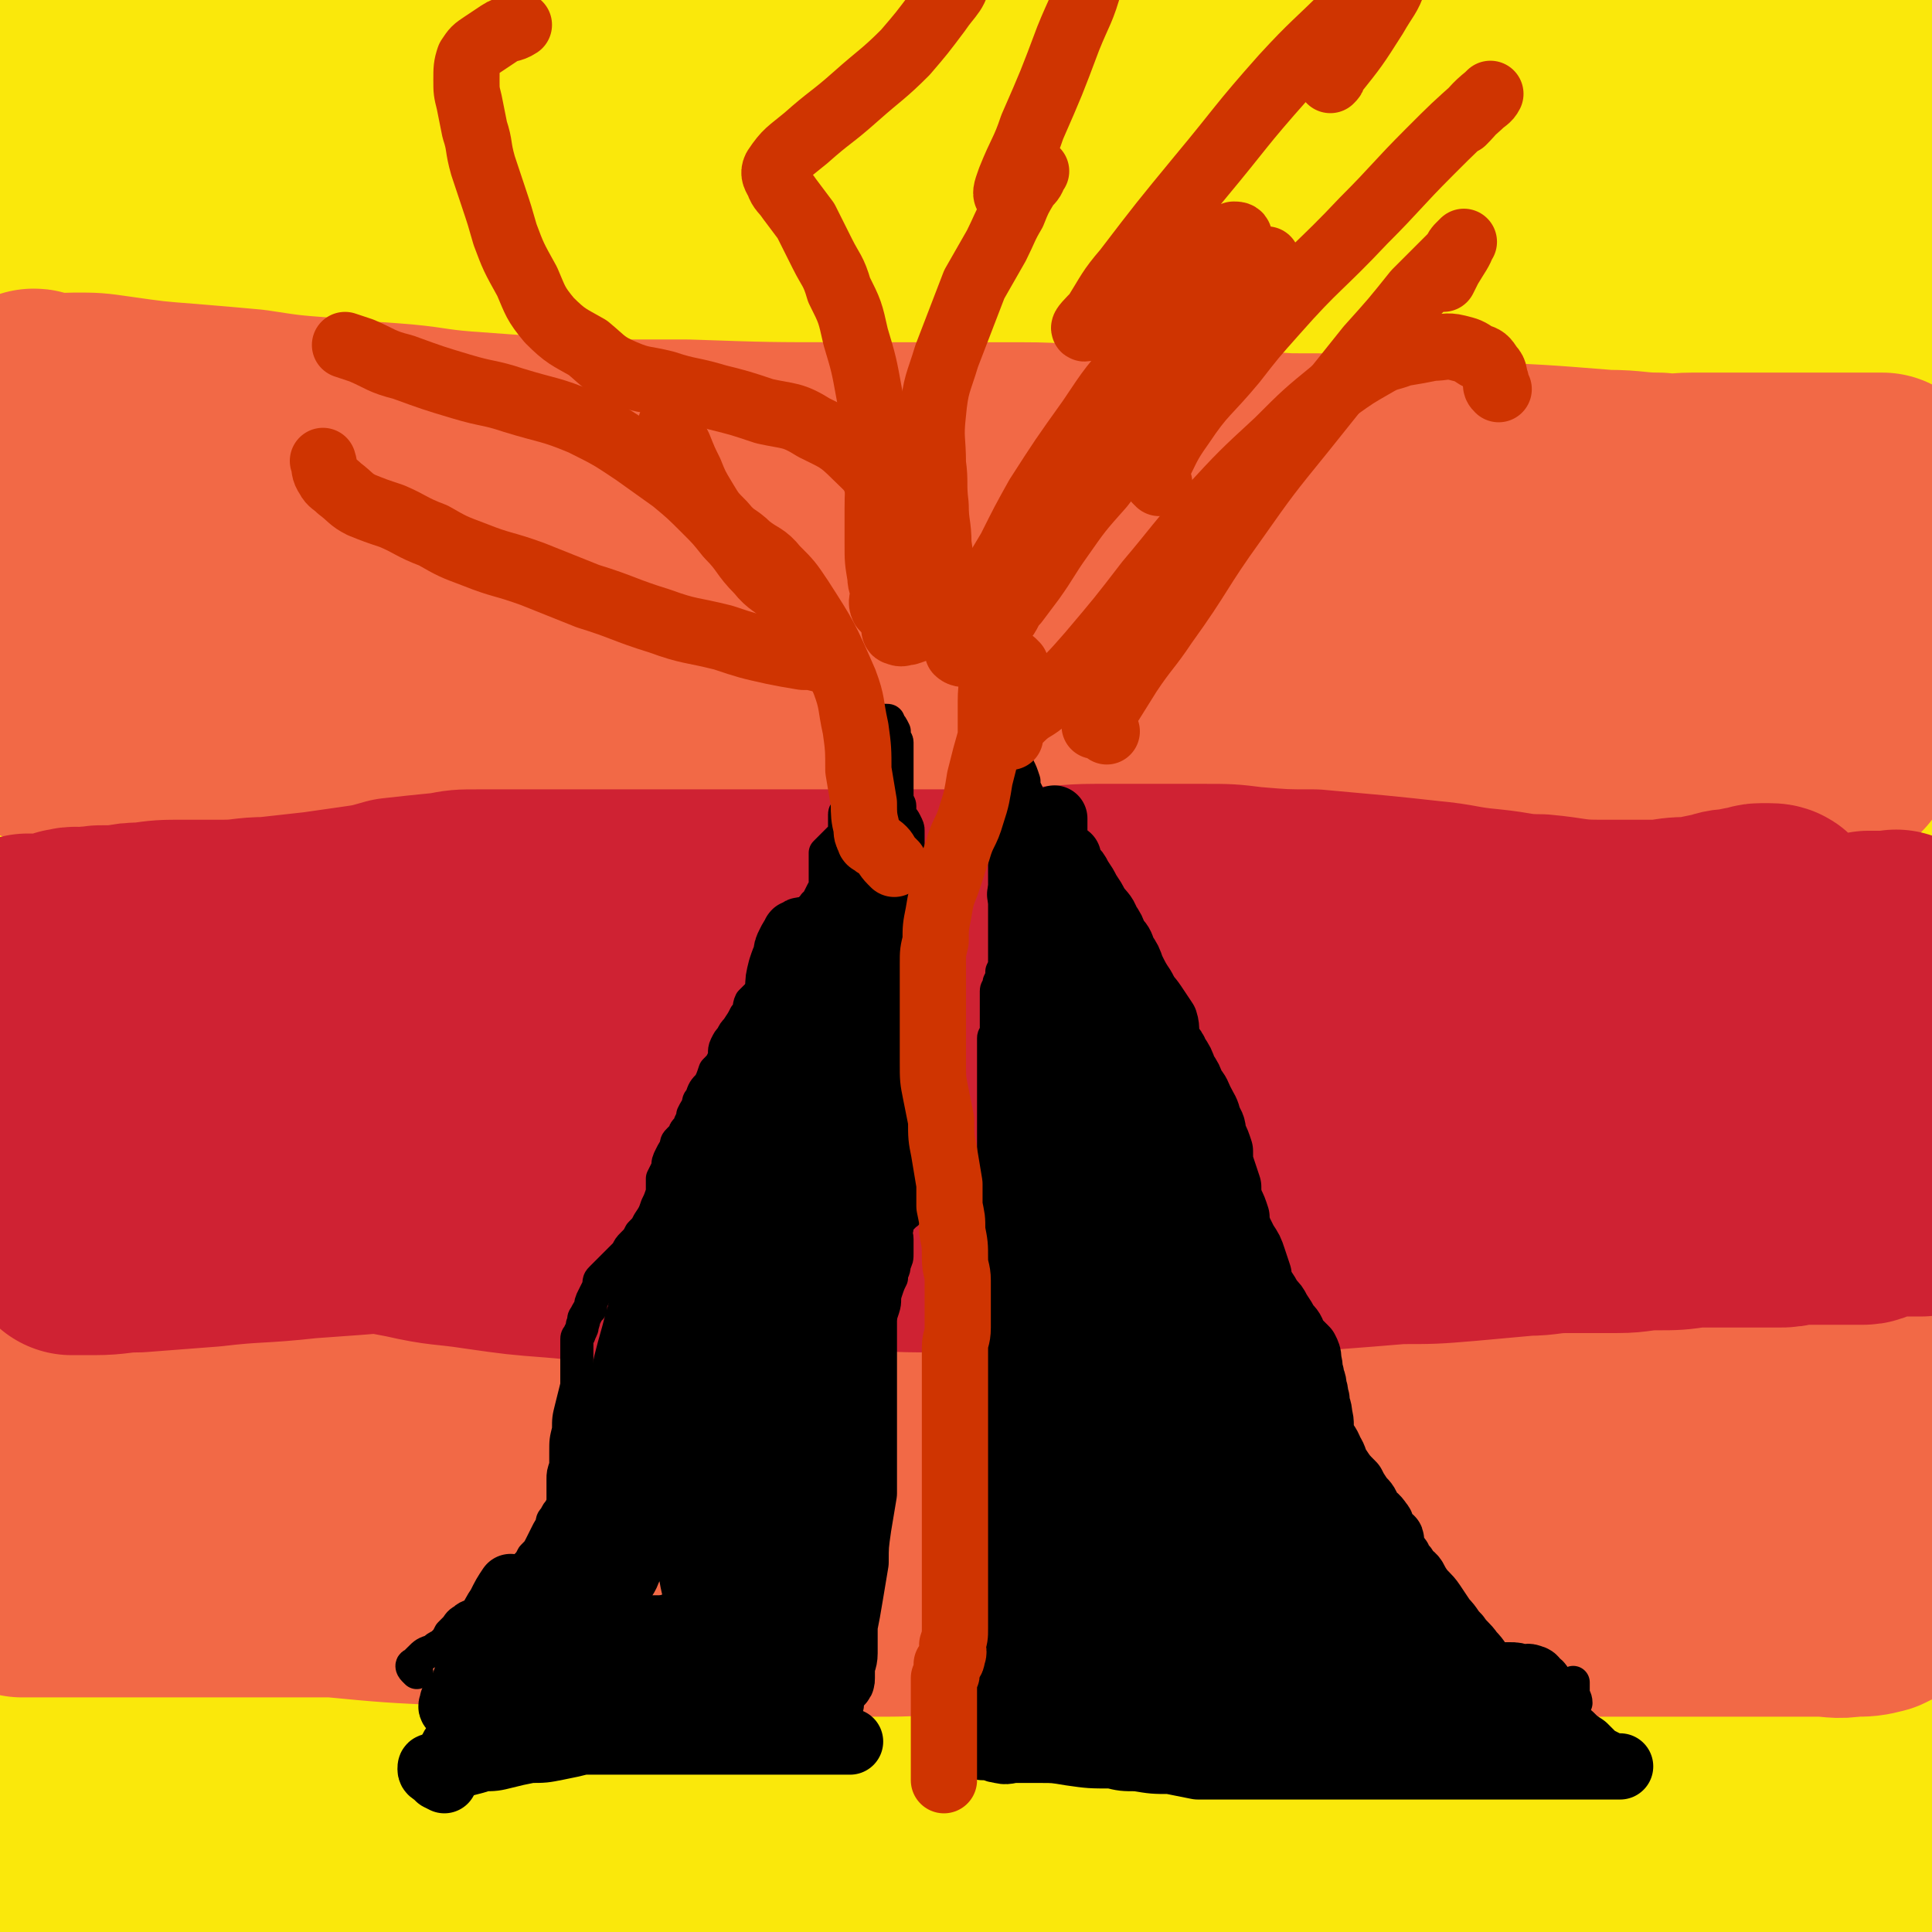 <svg viewBox='0 0 700 700' version='1.1' xmlns='http://www.w3.org/2000/svg' xmlns:xlink='http://www.w3.org/1999/xlink'><g fill='none' stroke='#FAE80B' stroke-width='80' stroke-linecap='round' stroke-linejoin='round'><path d='M124,677c-1,-1 -1,-1 -1,-1 -1,-1 -1,0 -2,0 '/><path d='M29,676c-1,-1 -1,-1 -1,-1 -1,-1 0,-1 0,-1 1,-1 1,-2 2,-3 7,-1 7,0 14,0 8,0 8,0 16,0 12,0 12,0 24,0 14,0 14,0 28,2 17,1 17,2 33,3 22,3 22,3 45,5 25,2 25,2 51,3 27,1 27,1 55,1 34,0 34,1 68,0 34,-1 34,-2 69,-3 36,-2 36,-2 73,-3 32,-1 32,0 64,-2 47,-3 47,-4 94,-8 14,-2 14,-2 28,-3 '/><path d='M692,670c-1,-1 -1,-2 -1,-1 -1,0 1,2 0,3 -3,2 -4,2 -8,2 -8,1 -9,1 -17,2 -11,0 -11,1 -23,0 -14,-1 -14,-1 -27,-3 -16,-2 -16,-3 -31,-6 -19,-3 -19,-3 -38,-5 -25,-3 -25,-4 -50,-6 -35,-3 -35,-3 -70,-6 -37,-3 -37,-3 -74,-5 -47,-2 -47,-3 -94,-4 -87,-1 -87,0 -174,-1 -29,0 -29,0 -59,-1 -8,0 -8,0 -17,-1 '/><path d='M12,628c-1,-1 -2,-1 -1,-1 5,-3 6,-4 13,-4 32,-3 32,-4 64,-4 40,1 40,2 80,4 43,2 43,2 85,5 40,2 40,2 80,5 39,2 39,2 78,4 63,3 63,4 127,7 28,2 28,2 56,2 37,-1 37,-1 74,-4 8,0 8,-1 16,-3 2,0 2,0 3,0 1,0 2,-1 1,-1 -4,-1 -6,0 -12,0 -13,0 -13,-1 -25,-1 -18,-1 -18,-1 -36,-1 -34,-2 -34,-1 -69,-3 -37,-2 -37,-1 -73,-5 -78,-8 -77,-9 -155,-19 -37,-5 -37,-8 -75,-11 -61,-6 -62,-4 -124,-7 -21,-1 -21,-2 -42,-1 -26,0 -28,0 -53,2 -1,0 0,1 1,1 6,2 6,2 13,3 25,3 25,3 50,6 42,4 42,3 85,7 63,5 63,0 125,11 118,20 117,25 234,51 1,0 1,0 2,0 '/><path d='M590,641c-1,-1 -1,-1 -1,-1 -32,-12 -31,-13 -63,-24 -31,-10 -31,-10 -63,-18 -29,-8 -29,-8 -58,-13 -22,-3 -22,-3 -43,-4 -23,-1 -23,-1 -47,-1 -27,-1 -27,-2 -54,-1 -22,1 -22,2 -44,4 -25,4 -25,4 -49,8 -20,3 -20,3 -40,6 -16,2 -16,2 -32,4 -13,1 -13,2 -25,3 -6,1 -6,0 -12,1 -1,0 -1,1 -3,1 0,0 -1,0 -1,0 2,1 3,1 6,1 18,1 18,1 37,0 33,-1 32,-2 65,-4 55,-3 55,-3 110,-6 45,-3 45,-4 91,-7 72,-4 72,-2 145,-6 24,-1 24,-1 48,-4 45,-6 45,-6 90,-13 10,-2 10,-3 20,-5 5,-1 5,-1 10,-2 1,0 2,-1 2,-2 -1,-1 -1,-2 -2,-2 -10,-3 -11,-2 -21,-3 -23,-2 -23,-3 -45,-4 -27,-2 -27,-1 -55,-2 -35,-1 -35,-1 -70,-1 -39,0 -39,-1 -77,0 -38,1 -38,0 -76,3 -83,8 -83,10 -166,19 -32,3 -33,2 -65,5 -42,4 -42,5 -83,9 -9,1 -9,1 -18,2 -1,0 -3,0 -2,0 3,-1 4,-1 8,-2 29,-7 29,-8 59,-13 59,-11 59,-11 120,-20 74,-10 74,-10 149,-18 103,-11 103,-9 205,-20 51,-6 51,-5 102,-14 23,-4 26,-4 46,-11 2,-1 -1,-3 -3,-3 -11,-1 -12,0 -24,0 -24,0 -24,0 -48,1 -29,2 -29,2 -59,5 -37,3 -37,3 -75,8 -59,8 -59,11 -119,19 -36,4 -36,2 -72,5 -71,5 -71,5 -141,10 -25,1 -25,1 -49,4 -39,4 -39,4 -78,9 -2,0 -3,1 -3,1 -1,0 0,0 1,-1 8,-4 8,-5 17,-7 32,-10 32,-10 64,-17 51,-11 51,-11 102,-19 58,-9 58,-9 117,-15 105,-10 106,-9 211,-17 40,-3 40,-1 79,-6 24,-3 25,-3 47,-10 3,-1 6,-4 4,-6 -2,-4 -5,-5 -12,-6 -16,-3 -16,-2 -32,-3 -20,0 -20,0 -40,0 -34,0 -34,1 -68,2 -42,0 -42,0 -85,0 -81,0 -81,-3 -162,0 -45,2 -45,3 -90,9 -64,9 -64,10 -128,21 -15,3 -14,4 -29,7 -7,2 -7,3 -13,5 -1,0 0,-1 0,-1 12,-6 12,-7 25,-11 31,-10 31,-10 62,-17 51,-9 51,-7 102,-15 52,-7 52,-8 104,-15 102,-14 102,-12 204,-26 65,-9 65,-8 130,-20 25,-5 28,-7 50,-15 1,0 -2,-1 -3,-1 -7,0 -7,0 -14,0 -17,0 -17,0 -33,1 -21,2 -21,2 -43,5 -22,3 -22,3 -45,5 -33,4 -33,3 -65,6 -46,3 -46,4 -91,7 -35,2 -35,1 -70,3 -57,4 -57,5 -115,9 -26,1 -26,0 -53,2 -37,2 -37,2 -75,6 -10,1 -10,2 -21,3 -6,1 -6,1 -11,1 -1,0 0,-1 0,-1 6,-3 6,-3 13,-5 23,-5 23,-5 47,-9 39,-6 39,-8 79,-13 51,-5 51,-4 103,-8 77,-5 77,-5 154,-9 78,-5 78,-2 157,-7 47,-3 47,-4 94,-9 7,-1 8,-1 14,-3 1,0 0,-1 0,-2 0,0 0,0 0,-1 0,-1 0,-1 0,-2 0,-1 0,-1 0,-2 0,-1 0,-1 0,-3 0,-1 0,-2 -1,-2 -6,-2 -6,-1 -13,-2 -14,-1 -14,-1 -29,-1 -25,-1 -25,-1 -50,-1 -42,-1 -42,-2 -83,-2 -31,0 -31,-1 -61,0 -30,1 -30,0 -59,2 -21,2 -21,2 -41,5 -18,3 -18,3 -35,7 -9,3 -9,2 -18,6 -4,2 -6,3 -7,6 -1,2 0,3 3,5 7,4 8,5 16,6 26,5 26,4 52,6 39,3 39,3 79,4 37,1 37,-1 74,0 39,1 39,-1 78,3 20,3 21,3 40,10 14,4 15,4 27,12 6,4 6,6 11,13 3,5 3,5 5,11 2,4 2,4 3,8 0,3 1,3 1,7 1,4 1,4 1,8 0,5 0,5 0,11 0,6 0,6 0,12 0,8 0,8 0,16 0,11 0,11 0,21 0,9 0,9 0,18 0,8 0,8 0,16 0,7 0,7 -1,13 -1,6 -1,6 -2,11 0,5 0,5 -1,9 -1,2 -1,2 -2,4 0,1 0,2 -1,2 -1,0 -1,0 -1,-1 0,-1 0,-2 0,-3 0,-9 0,-9 -1,-17 -1,-11 -1,-11 -2,-22 -2,-13 -1,-13 -3,-25 -1,-14 -2,-14 -3,-29 -2,-12 -2,-12 -3,-24 -1,-12 0,-12 -1,-24 -1,-13 -1,-13 -2,-26 0,-14 1,-14 1,-28 1,-16 1,-16 2,-31 0,-17 -1,-17 -1,-34 0,-17 1,-17 2,-33 0,-18 0,-18 1,-36 1,-20 2,-19 3,-39 2,-19 1,-19 2,-38 1,-17 2,-17 3,-35 1,-17 1,-17 1,-35 0,-18 0,-18 0,-37 0,-29 0,-29 0,-58 0,-11 0,-11 0,-21 0,-6 0,-6 0,-11 0,-4 0,-4 0,-7 0,-3 -1,-3 -2,-6 0,-2 0,-2 -1,-3 -2,-1 -2,-1 -4,-2 -7,0 -7,0 -13,0 -10,0 -10,0 -20,1 -16,2 -16,2 -31,5 -16,2 -16,2 -32,4 -20,2 -20,2 -40,3 -26,2 -26,1 -51,2 -30,0 -30,1 -60,1 -31,1 -31,0 -62,0 -32,0 -32,0 -64,0 -28,0 -28,-1 -56,0 -33,1 -33,1 -65,2 -31,1 -31,1 -61,2 -27,1 -27,1 -53,2 -19,1 -19,1 -38,2 -12,1 -12,1 -25,2 '/><path d='M6,26c-1,-1 -1,-1 -1,-1 -1,-3 0,-3 0,-5 0,-2 0,-2 0,-4 0,0 0,0 0,-1 0,0 0,0 0,-1 0,-1 0,-1 0,-1 0,-1 0,-1 0,-1 0,-1 0,-1 0,-2 0,-1 0,-1 1,-1 7,-2 8,-1 15,-2 13,-2 13,-2 26,-4 20,-1 20,-1 40,-2 22,-1 22,-1 45,-1 25,0 25,0 50,1 25,0 25,0 49,0 32,0 32,1 63,0 31,-1 31,-2 62,-5 28,-3 28,-3 56,-7 56,-8 56,-7 111,-15 25,-4 25,-5 50,-9 21,-3 21,-3 43,-5 19,-3 19,-2 38,-4 11,-1 11,-1 23,-2 7,0 7,-1 14,-1 2,0 2,1 5,2 1,0 1,0 3,1 0,1 0,1 0,2 0,1 0,1 0,3 0,1 0,1 0,3 0,1 0,1 0,3 0,1 0,1 0,2 0,1 0,1 0,3 0,1 0,1 0,3 0,1 0,1 0,3 0,1 0,1 -1,2 -2,1 -2,1 -4,1 -5,2 -5,2 -10,3 -9,1 -9,1 -18,1 -11,1 -11,2 -23,2 -15,0 -15,0 -29,-1 -16,-2 -16,-3 -33,-5 -19,-3 -19,-3 -39,-5 -25,-3 -25,-4 -51,-6 -27,-2 -27,-2 -55,-3 -28,-1 -28,-1 -55,0 -29,0 -29,0 -59,2 -24,2 -24,1 -49,5 -39,5 -39,7 -78,14 -18,3 -18,2 -36,6 -13,3 -13,3 -27,6 -13,2 -13,3 -26,4 -9,2 -9,1 -18,2 -5,1 -5,2 -10,3 -7,1 -7,0 -13,0 -7,0 -7,0 -13,0 -5,0 -5,0 -10,0 -3,0 -3,0 -6,0 -1,0 -1,0 -3,0 -1,0 -1,0 -3,0 -1,0 -1,0 -2,0 -1,0 -1,0 -2,1 -1,1 -1,1 -1,3 -2,10 -2,10 -4,20 -3,22 -3,22 -6,45 -2,16 -2,16 -4,33 -2,17 -3,17 -3,35 -1,17 -1,17 0,35 2,21 2,21 4,41 2,17 2,17 5,35 2,16 2,16 5,33 6,28 6,28 13,57 3,10 4,9 7,20 2,7 1,7 3,14 1,3 2,2 3,5 1,2 1,3 2,5 1,2 1,2 2,3 0,1 0,2 0,2 0,0 0,0 0,-1 -1,-4 -1,-4 -2,-8 -1,-8 -2,-8 -3,-15 -4,-15 -4,-15 -7,-30 -3,-19 -3,-19 -5,-38 -3,-29 -2,-29 -4,-58 -2,-27 -3,-27 -4,-53 -2,-26 -2,-26 -3,-52 -2,-20 -2,-20 -3,-41 -1,-15 -1,-15 -1,-30 0,-10 1,-10 0,-20 0,-3 -1,-3 -2,-6 0,-1 0,-1 -1,-2 -1,-1 -1,-2 -1,-1 -1,0 0,1 0,3 0,8 0,8 1,16 0,14 1,14 1,29 1,26 1,26 1,53 0,31 0,31 0,62 0,33 0,33 0,66 0,36 1,36 1,73 1,28 1,28 1,56 0,22 0,22 0,44 0,19 -1,19 -2,37 0,12 0,12 -1,23 0,3 -1,3 -1,6 0,1 0,3 0,2 0,-7 0,-9 0,-18 0,-18 0,-18 0,-36 0,-25 0,-25 0,-50 0,-29 0,-29 0,-58 0,-24 0,-24 0,-48 0,-27 0,-27 2,-54 1,-25 1,-25 4,-49 3,-23 3,-23 7,-46 4,-21 4,-21 9,-42 4,-17 4,-17 9,-34 3,-14 4,-14 7,-27 2,-7 1,-7 4,-13 1,-3 1,-3 3,-6 1,-1 2,-3 2,-2 2,4 0,6 2,11 2,9 3,9 5,19 4,23 5,23 7,47 4,32 4,32 5,63 2,32 2,32 1,63 -1,29 -1,29 -4,57 -3,22 -4,22 -6,44 -3,29 -2,29 -4,58 0,5 0,5 0,9 0,0 0,1 0,1 3,-7 4,-8 6,-16 7,-23 8,-23 13,-47 8,-40 10,-40 14,-81 6,-72 3,-72 6,-144 1,-27 0,-27 1,-54 0,-7 0,-9 2,-13 1,-1 3,0 5,2 3,2 3,2 4,6 7,14 7,14 12,28 7,21 8,21 11,43 6,30 7,31 7,62 0,27 0,27 -5,54 -4,20 -4,21 -11,40 -5,13 -5,13 -12,25 -5,8 -6,9 -12,16 0,1 -1,0 -1,-1 0,-10 -1,-10 1,-20 6,-30 6,-30 15,-60 10,-33 9,-34 23,-66 12,-29 13,-30 30,-56 15,-22 13,-27 35,-42 38,-27 41,-28 86,-42 22,-7 25,-5 49,1 41,11 44,12 80,34 14,9 18,12 19,27 1,25 1,32 -13,53 -15,20 -22,18 -46,30 -34,16 -34,16 -71,26 -58,14 -58,16 -118,22 -38,4 -42,7 -76,-3 -15,-4 -22,-11 -21,-24 0,-16 9,-20 24,-33 34,-29 36,-29 75,-52 45,-27 43,-33 93,-49 91,-28 95,-36 188,-40 48,-2 67,3 94,29 15,15 10,39 -9,52 -49,35 -63,24 -126,45 -45,15 -45,13 -91,26 -68,21 -68,20 -136,41 -22,7 -22,9 -44,16 -19,7 -45,17 -38,13 15,-8 41,-19 82,-36 64,-27 65,-27 129,-53 60,-23 60,-24 120,-46 70,-27 93,-37 142,-52 9,-3 -11,12 -25,16 -92,26 -93,22 -187,44 -98,24 -99,21 -197,47 -54,14 -126,41 -107,35 38,-15 110,-43 222,-78 99,-31 100,-40 201,-54 39,-6 87,2 79,15 -15,20 -62,29 -126,50 -45,16 -46,12 -93,24 -71,18 -70,20 -141,37 -18,4 -18,4 -36,5 -19,1 -28,4 -39,0 -4,-2 3,-9 9,-13 28,-19 28,-20 59,-34 41,-19 42,-20 85,-32 38,-12 39,-10 78,-16 24,-4 25,-4 50,-5 16,-1 18,-3 32,2 8,3 14,6 12,13 -2,12 -7,15 -20,26 -27,23 -28,22 -59,41 -38,23 -39,22 -79,41 -31,15 -31,16 -64,28 -38,14 -39,12 -79,24 -6,3 -16,6 -13,5 12,-5 22,-9 44,-17 47,-17 46,-19 93,-34 55,-18 55,-19 111,-32 70,-17 70,-19 141,-29 21,-3 51,-4 43,3 -19,18 -46,26 -95,45 -47,19 -48,18 -96,32 -44,13 -45,11 -90,24 -54,14 -54,14 -109,30 -21,6 -47,15 -41,15 9,2 36,-5 72,-11 51,-9 51,-10 102,-19 48,-9 48,-11 97,-18 54,-7 54,-7 108,-12 8,0 22,0 16,2 -44,13 -58,14 -117,28 -42,10 -42,9 -84,19 -64,16 -64,15 -127,33 -37,10 -37,11 -72,25 -5,2 -12,7 -8,7 21,-1 29,-4 57,-10 52,-12 52,-14 103,-26 109,-25 109,-27 219,-48 65,-13 65,-12 131,-20 14,-1 20,-1 29,1 2,1 -3,3 -7,4 -4,1 -4,0 -8,-1 -4,-2 -4,-2 -7,-4 -4,-3 -5,-2 -8,-5 -3,-4 -3,-4 -5,-9 -4,-6 -5,-5 -6,-12 -3,-8 -2,-8 -3,-17 -1,-10 -1,-10 -1,-21 0,-10 0,-10 1,-20 0,-10 1,-10 2,-21 2,-8 2,-8 4,-17 2,-10 3,-10 6,-20 2,-7 2,-7 3,-14 1,-5 1,-5 2,-11 1,-5 1,-5 3,-11 0,-4 0,-4 1,-8 1,-2 1,-2 2,-4 0,-1 -1,-3 -1,-2 -1,2 -1,3 -2,6 -3,8 -4,8 -6,16 -6,16 -6,16 -11,32 -6,17 -7,17 -12,35 -5,16 -5,16 -8,32 -3,14 -1,14 -3,29 -1,6 -1,6 -3,13 0,4 -1,4 -1,9 0,1 0,1 0,2 0,0 0,1 0,1 0,0 1,-1 1,-3 2,-6 2,-6 4,-12 2,-8 2,-8 3,-16 2,-9 2,-9 3,-19 2,-9 2,-8 3,-17 1,-8 1,-8 2,-16 0,-7 0,-7 -1,-14 -1,-8 -1,-8 -3,-15 -1,-7 -1,-7 -3,-13 -2,-5 -2,-5 -5,-10 -2,-5 -2,-5 -4,-10 -2,-3 -2,-3 -4,-6 -1,-2 -2,-1 -3,-3 -1,-1 -1,-1 -2,-2 0,0 -1,-1 -1,0 0,2 1,3 2,6 1,5 1,5 2,11 2,7 2,7 5,14 3,7 3,6 6,13 2,6 2,6 4,12 1,4 1,4 3,8 1,2 1,4 2,4 1,-1 2,-3 2,-5 3,-9 3,-9 5,-19 3,-17 2,-17 4,-34 2,-17 2,-17 3,-34 2,-12 2,-12 3,-25 1,-7 0,-7 2,-14 1,-6 1,-5 2,-11 1,-3 1,-3 1,-6 -1,-1 -1,-1 -2,-2 0,-1 0,-1 0,-1 0,-1 -1,0 -2,0 -4,1 -4,1 -8,1 -7,2 -6,2 -13,4 -11,2 -11,2 -22,4 -14,2 -14,3 -27,4 -16,2 -16,2 -32,3 -18,1 -18,2 -36,2 -17,0 -17,0 -34,0 -17,0 -17,0 -34,-1 -17,-1 -17,-1 -33,-2 -15,0 -15,0 -30,-1 -17,-1 -17,-1 -33,-2 -15,0 -15,0 -29,0 -13,0 -13,0 -26,0 -12,0 -12,0 -24,1 -21,2 -21,3 -42,6 -10,2 -10,2 -19,4 -10,2 -10,2 -20,4 -8,2 -8,2 -16,4 -7,2 -7,1 -15,3 -5,2 -5,2 -10,3 -5,2 -5,2 -10,3 -3,1 -3,1 -6,2 -2,0 -2,0 -3,1 -1,1 -2,1 -1,2 0,0 0,-1 1,-1 '/></g>
<g fill='none' stroke='#F26946' stroke-width='80' stroke-linecap='round' stroke-linejoin='round'><path d='M11,574c-1,-1 -1,-2 -1,-1 -1,0 0,1 -1,2 0,0 -1,0 -1,0 0,0 1,0 2,0 0,0 0,0 1,0 1,0 1,0 3,0 3,0 3,0 7,0 10,0 10,0 19,0 14,0 14,0 28,0 14,0 14,0 27,0 13,0 13,0 26,0 21,2 21,2 43,3 9,1 9,1 18,1 10,1 10,1 20,1 11,1 11,1 21,1 10,1 10,1 21,1 12,1 12,0 24,0 11,0 11,0 23,0 12,0 12,0 24,0 13,0 13,0 25,-1 9,0 9,0 19,-1 15,-1 15,-1 31,-1 11,-1 11,-1 22,-2 14,-1 14,-1 27,-2 14,0 14,0 27,-1 14,-1 15,0 29,-2 12,-1 12,-1 24,-3 13,-2 13,-1 25,-3 12,-1 12,-1 24,-3 11,-1 11,-1 22,-3 8,-1 8,-2 17,-3 6,-1 6,-1 12,-2 6,-1 6,-1 12,-2 7,-1 7,0 13,-1 5,-1 5,-2 9,-3 4,-1 5,-1 9,-1 3,-1 3,-1 6,-2 2,-1 2,0 5,-1 1,0 1,-1 3,-1 1,0 1,0 2,0 0,0 0,0 1,0 1,0 1,0 2,0 0,0 0,0 1,0 1,0 1,0 2,0 0,0 0,0 1,0 1,0 1,0 2,0 0,-1 -1,-1 -1,-2 0,-1 0,-1 0,-1 0,-2 0,-2 0,-3 0,-3 0,-3 0,-5 0,-3 0,-3 0,-5 0,-3 0,-3 0,-7 0,-3 0,-3 0,-5 0,-3 0,-3 0,-5 0,-2 0,-2 0,-3 0,-2 0,-2 0,-3 0,-2 0,-2 0,-3 0,-1 0,-1 0,-3 0,0 0,0 0,-1 0,-1 0,-1 0,-2 0,0 0,0 0,-1 0,-1 0,-2 0,-2 0,-1 -1,0 -2,0 -1,0 -1,0 -2,0 -4,0 -4,0 -7,0 -5,0 -5,0 -9,0 -7,0 -7,0 -13,0 -8,0 -8,0 -16,0 -8,0 -8,0 -16,0 -9,0 -9,0 -19,0 -9,0 -9,0 -19,0 -9,0 -9,0 -18,0 -11,0 -11,0 -21,1 -13,1 -13,0 -26,1 -10,1 -10,1 -20,2 -14,1 -14,1 -27,1 -14,1 -14,1 -28,2 -13,0 -13,0 -26,1 -16,1 -16,2 -32,3 -16,1 -16,1 -31,2 -14,1 -14,1 -27,2 -17,2 -17,2 -34,4 -15,1 -15,1 -31,2 -15,2 -15,2 -30,4 -14,1 -14,1 -27,2 -13,1 -13,1 -25,2 -13,1 -13,2 -25,3 -12,1 -12,1 -24,1 -15,1 -15,1 -31,2 -7,0 -7,0 -15,0 -7,0 -7,0 -13,0 -6,0 -6,0 -12,0 -6,0 -6,-1 -13,-1 -4,0 -4,0 -9,0 -3,0 -3,0 -7,0 -2,0 -2,0 -4,0 -2,0 -2,0 -3,0 -1,0 -1,0 -2,0 -1,0 -1,0 -1,0 -1,0 -1,0 -2,0 -1,0 -1,0 -1,0 -1,0 -1,0 -2,0 -1,0 -1,-1 -1,-1 -1,-1 -1,-1 -2,-2 0,0 -1,0 -1,0 -1,0 -1,0 -2,-1 0,0 0,-1 0,-1 0,-1 0,-1 0,-2 0,-1 0,-1 0,-2 0,-1 0,-1 0,-1 0,-1 0,-1 0,-2 0,-1 0,-1 0,-1 0,-1 0,-1 0,-2 0,-1 0,-1 0,-1 1,-1 1,-1 3,-2 2,-1 2,-1 4,-1 5,-1 5,-1 10,-2 8,-1 8,-1 17,-1 13,-1 13,0 27,0 12,0 12,-1 25,0 14,1 14,2 28,4 15,2 15,2 30,4 14,3 14,3 29,6 16,3 16,3 33,6 16,3 15,3 31,5 35,3 35,3 70,6 16,1 16,1 32,1 27,2 27,2 54,3 13,1 13,1 27,1 11,0 11,0 22,0 11,1 11,0 22,1 11,0 11,1 21,1 10,1 10,1 19,2 10,1 10,1 21,1 9,1 9,1 18,2 7,1 7,1 13,1 8,2 8,2 15,3 8,1 8,1 16,1 5,1 5,1 10,2 6,1 6,1 11,2 5,0 5,0 10,1 4,1 4,1 9,2 4,0 4,0 8,1 2,1 2,1 5,2 2,0 2,1 5,1 2,0 2,0 4,0 2,0 2,0 4,1 2,1 2,1 4,2 2,0 1,0 3,1 2,1 2,0 3,1 1,0 1,1 2,1 1,0 1,0 1,0 1,0 1,0 2,0 1,0 1,0 2,0 0,0 0,0 1,0 1,0 1,0 2,0 0,0 0,0 1,0 1,0 1,0 2,0 0,0 0,0 1,0 0,0 0,0 0,0 1,0 1,0 2,0 0,0 0,0 1,0 1,0 1,0 2,0 0,0 -1,0 -1,1 0,1 0,1 0,2 0,1 -1,1 -2,2 0,0 0,0 -1,1 -1,1 -1,1 -2,2 -1,0 -1,0 -2,1 -2,1 -2,1 -4,2 -4,1 -4,1 -9,1 -6,1 -6,0 -12,0 -7,0 -7,0 -14,0 -9,0 -9,0 -18,0 -9,0 -9,0 -18,0 -11,0 -11,0 -23,0 -11,0 -11,0 -21,0 -12,0 -12,0 -24,0 -9,0 -9,0 -18,0 -10,0 -10,0 -19,0 -12,0 -12,-1 -24,-1 -9,-1 -9,-1 -19,-1 -11,0 -11,0 -23,0 -9,0 -9,-1 -18,-2 -11,0 -11,0 -22,-1 -21,-2 -21,-2 -42,-3 -9,-1 -9,-1 -19,-1 -11,-1 -11,0 -22,-1 -10,-1 -10,-1 -21,-2 -10,0 -10,0 -20,-1 -10,-1 -10,-1 -20,-2 -11,0 -11,0 -23,-1 -8,-1 -8,-1 -17,-2 -9,0 -9,0 -18,-1 -9,-1 -9,-1 -17,-2 -10,0 -11,0 -21,-1 -6,-1 -6,-2 -12,-3 -8,-1 -8,0 -15,-1 -8,-1 -8,-1 -15,-2 -7,0 -7,0 -15,-1 -7,-1 -7,-1 -14,-2 -7,0 -7,0 -15,-1 -7,-1 -7,0 -14,-1 -5,0 -5,-1 -11,-1 -5,0 -5,0 -11,-1 -3,0 -3,0 -6,0 -2,0 -2,0 -4,-1 -2,0 -2,0 -3,-1 -1,0 -1,0 -2,-1 0,0 0,0 -1,-1 -1,0 -1,0 -1,-1 0,0 0,0 0,-1 0,-1 0,-1 0,-1 0,-1 0,-1 0,-2 0,0 -1,0 -1,-1 '/><path d='M13,146c-1,-1 -2,-1 -1,-1 0,-1 1,0 2,0 2,1 2,1 4,1 4,1 4,0 9,0 7,0 7,0 14,1 14,2 14,2 27,3 12,1 12,1 23,2 13,2 13,2 26,3 12,2 12,1 24,2 14,1 14,2 27,3 27,2 27,2 54,3 14,0 14,0 27,0 29,1 29,1 57,1 16,0 16,0 32,0 16,0 16,0 32,0 16,0 15,1 31,2 17,0 17,1 33,1 17,0 17,0 33,1 17,0 17,0 33,1 16,1 16,1 31,2 26,1 26,1 51,3 10,0 10,1 19,1 6,1 6,0 12,0 6,0 6,0 11,0 5,0 5,0 10,0 5,0 5,0 10,0 3,0 3,0 6,0 3,0 3,0 5,0 1,0 1,0 3,0 1,0 1,0 3,0 0,0 0,0 1,0 1,0 1,0 1,0 1,0 1,0 2,0 1,0 1,0 3,0 0,0 0,0 1,0 1,0 1,0 1,0 1,0 1,0 2,0 1,0 1,0 1,0 1,0 1,0 2,0 1,0 1,0 1,0 1,0 1,0 2,0 1,0 1,0 1,0 1,0 1,0 2,0 1,0 1,0 1,0 1,1 0,1 0,2 0,2 0,2 -1,4 -1,2 -1,2 -1,4 -1,2 -1,2 -2,4 -1,2 0,2 -1,4 -1,2 -1,1 -2,3 -1,2 -1,2 -1,4 -1,1 -1,1 -1,3 0,2 0,2 0,4 0,2 0,2 0,5 0,2 0,2 0,4 -1,3 -1,3 -2,5 -1,1 -1,1 -1,3 -1,2 -2,2 -2,4 0,2 0,2 0,4 0,3 0,3 0,5 0,2 0,2 0,4 0,3 0,3 0,5 0,2 0,2 0,5 0,2 0,2 0,4 0,2 0,2 0,4 0,2 0,2 0,4 0,1 0,1 0,3 0,1 0,1 0,2 0,1 0,1 0,1 0,1 0,1 0,2 0,1 0,1 0,2 0,0 0,-1 -1,-1 -2,0 -2,0 -3,0 -3,0 -3,0 -6,0 -5,0 -5,0 -11,0 -7,0 -7,0 -14,-1 -9,0 -9,0 -18,-1 -10,-1 -10,-1 -20,-1 -10,0 -10,0 -20,-1 -9,-1 -9,-1 -19,-2 -11,-1 -11,-1 -23,-2 -11,-2 -11,-1 -22,-3 -12,-1 -12,-2 -25,-3 -12,-2 -12,-2 -24,-3 -13,-1 -13,0 -25,-1 -14,-1 -14,-1 -27,-2 -15,0 -15,-1 -31,-1 -14,0 -14,0 -29,0 -15,0 -15,0 -29,1 -15,1 -15,1 -29,2 -15,0 -15,0 -29,1 -14,1 -14,1 -28,2 -13,0 -13,0 -27,1 -14,1 -14,1 -29,2 -14,0 -14,0 -27,1 -13,1 -13,1 -26,2 -11,0 -11,1 -23,1 -13,1 -13,0 -26,1 -7,0 -6,1 -13,1 -7,0 -7,0 -14,0 -6,0 -6,0 -12,0 -4,0 -4,0 -8,0 -3,0 -3,0 -7,0 -1,0 -1,0 -3,0 0,0 0,0 -1,0 -1,0 -1,0 -2,0 0,0 0,0 -1,0 0,0 0,0 0,0 0,0 0,0 1,0 0,0 -1,0 -1,-1 0,-1 0,-1 1,-2 0,-1 0,-1 1,-1 2,-1 2,-1 3,-2 3,-1 3,-1 6,-1 7,-1 7,-1 14,-2 13,-1 13,-1 26,-1 15,-1 15,0 30,0 18,0 18,0 35,0 18,0 18,0 36,0 19,0 19,0 38,0 21,0 21,0 43,0 39,-1 39,0 78,-2 19,-1 19,-2 39,-3 15,-2 15,-2 30,-3 11,-1 11,-1 23,-2 4,-1 4,-1 9,-2 3,0 3,-1 5,-1 1,0 3,0 3,0 -4,0 -6,0 -11,0 -9,0 -9,0 -19,0 -11,0 -11,0 -23,0 -15,0 -15,0 -30,-1 -14,-1 -14,-1 -27,-3 -14,-1 -14,-1 -28,-3 -15,-1 -15,-1 -30,-3 -13,-1 -13,-1 -25,-3 -14,-1 -14,-2 -27,-4 -12,-1 -12,-1 -24,-3 -11,-1 -11,-1 -23,-3 -12,-1 -12,-1 -24,-3 -12,-1 -12,-1 -24,-3 -11,-1 -11,-1 -22,-3 -12,-1 -12,-1 -24,-1 -8,-1 -8,-1 -16,-1 -10,0 -10,-1 -19,0 -6,1 -5,2 -11,3 -5,1 -5,0 -10,1 -2,1 -2,2 -4,4 -1,1 0,1 -1,1 -1,1 -1,0 -2,1 0,0 -1,1 0,1 4,1 5,0 9,0 10,0 10,0 20,0 25,0 25,0 50,1 27,1 27,1 54,2 26,2 26,2 53,3 55,2 55,2 109,3 51,1 51,3 101,2 42,-1 42,-3 85,-6 34,-2 34,-2 68,-4 14,0 14,1 27,0 10,0 9,-1 19,-2 7,-1 7,-1 15,-1 2,-1 2,-1 5,-1 4,-1 4,-1 9,-1 3,-1 3,0 7,0 2,0 2,0 4,0 2,0 2,-1 4,-2 1,-1 1,-1 3,-1 1,-1 1,0 3,0 1,0 1,0 3,0 2,0 2,0 4,0 2,0 2,0 4,0 1,0 1,0 3,0 1,0 1,0 1,0 1,0 1,0 2,0 1,0 1,0 1,0 0,0 0,0 0,0 -1,1 -1,1 -1,1 -1,1 -1,1 -2,2 -3,1 -3,1 -6,1 -6,2 -6,3 -12,4 -8,1 -8,1 -17,1 -10,1 -10,1 -21,2 -7,0 -7,0 -15,0 -8,0 -8,0 -16,1 -6,0 -6,1 -12,1 -4,1 -4,0 -8,1 -3,0 -3,1 -6,1 -1,0 -1,0 -2,0 0,0 -1,0 0,0 3,0 3,0 7,0 5,0 5,1 9,0 7,-1 7,-1 14,-3 8,-1 8,-2 16,-4 9,-2 9,-2 18,-4 8,-2 8,-2 16,-5 7,-2 7,-2 14,-4 5,-2 5,-2 10,-4 5,-1 5,-1 10,-3 2,-1 2,-1 5,-2 1,-1 1,-1 3,-1 1,-1 1,-1 2,-2 1,0 1,0 1,0 1,0 1,0 2,0 1,0 1,0 1,0 1,0 1,0 2,0 0,1 -1,1 -1,2 -1,2 -1,2 -2,3 -1,2 0,2 -1,4 -2,2 -2,2 -4,4 -2,2 -1,2 -3,4 -3,3 -3,3 -7,5 -3,2 -3,2 -7,4 -5,2 -5,2 -11,4 -6,2 -6,2 -12,4 -6,2 -6,1 -12,3 -8,1 -8,1 -15,3 -6,1 -6,2 -13,3 -8,1 -8,1 -16,1 -8,1 -8,2 -17,2 -6,0 -6,0 -13,0 -10,0 -10,1 -20,1 -7,0 -7,0 -14,0 -9,1 -9,1 -18,1 -9,0 -9,0 -18,0 -10,1 -10,1 -19,1 -10,0 -10,0 -20,0 -11,0 -11,0 -21,0 -21,0 -21,0 -43,0 -20,0 -20,0 -41,0 -11,0 -11,0 -22,0 -10,0 -10,0 -20,0 -11,0 -11,0 -21,0 -11,0 -11,0 -21,0 -10,0 -10,0 -20,0 -12,0 -12,0 -24,0 -9,0 -9,1 -18,1 -11,1 -11,1 -23,2 -10,1 -10,1 -21,1 -18,2 -18,1 -35,2 -13,1 -13,1 -25,2 -7,0 -7,1 -15,1 -7,0 -7,0 -15,0 -7,0 -7,0 -14,0 -6,0 -6,0 -12,0 -4,0 -4,1 -7,2 -3,0 -3,1 -5,1 -2,0 -2,0 -3,0 -1,0 -1,0 -2,0 '/></g>
<g fill='none' stroke='#CF2233' stroke-width='80' stroke-linecap='round' stroke-linejoin='round'><path d='M36,347c-1,-1 -2,-1 -1,-1 0,-1 0,0 1,0 3,0 3,0 6,0 6,0 6,1 11,1 10,1 10,1 19,1 11,1 11,1 21,1 12,1 12,1 24,2 14,0 14,0 28,1 17,1 17,2 35,3 18,2 18,2 36,3 17,2 17,1 34,3 16,2 16,3 33,4 15,2 15,1 29,2 14,2 14,3 28,4 15,2 15,1 29,3 14,1 14,1 28,2 14,1 14,1 28,2 14,1 14,1 28,2 25,2 25,3 50,4 13,1 13,0 25,0 17,0 17,0 33,1 14,0 14,0 27,1 7,0 7,0 13,0 6,0 6,0 12,0 5,0 5,0 11,0 6,0 6,0 11,0 4,0 4,0 8,0 5,0 4,-1 9,-2 3,0 3,0 7,0 4,0 3,-1 7,-1 2,0 2,0 5,0 1,0 1,-1 2,-1 2,0 2,0 3,0 1,0 1,0 2,0 0,0 0,0 1,0 1,0 1,0 2,0 1,0 1,0 1,0 1,0 1,0 2,0 1,0 1,0 1,0 1,0 2,0 2,0 -1,0 -2,0 -3,0 -2,0 -1,0 -3,-1 -2,-1 -3,0 -5,-1 -6,-2 -6,-3 -11,-5 -6,-2 -6,-2 -12,-4 -9,-2 -9,-2 -18,-4 -12,-2 -12,-1 -23,-3 -10,-1 -10,-1 -20,-2 -14,-1 -14,-2 -28,-3 -14,-1 -14,-1 -28,-2 -13,0 -14,0 -27,0 -15,0 -15,0 -31,0 -14,0 -14,0 -29,0 -16,0 -16,0 -32,0 -17,0 -17,1 -34,1 -28,1 -28,1 -56,1 -8,0 -8,0 -17,0 -3,0 -3,0 -6,0 -5,0 -5,0 -10,0 -4,0 -4,0 -7,0 -3,0 -3,-1 -5,-1 -1,0 -1,0 -2,0 -1,0 -1,0 -1,0 -1,0 0,-1 0,-1 1,-1 1,-1 2,-1 4,-1 4,-1 8,-2 9,-1 9,-1 18,-1 12,0 12,0 24,0 15,0 15,0 31,0 18,1 18,1 36,1 19,0 19,1 37,0 17,-1 17,-2 35,-4 16,-2 16,-2 32,-4 15,-2 15,-2 29,-3 13,-1 13,-1 25,-1 10,-1 10,-1 19,-2 7,0 7,-1 14,-1 6,-1 6,-1 13,-2 6,-1 6,-1 12,-1 4,-1 4,-1 9,-2 3,-1 3,-1 7,-1 2,-1 3,-1 5,-1 1,0 1,-1 3,-1 1,0 1,0 2,0 1,0 1,0 1,0 1,0 2,0 2,1 0,0 0,1 0,1 0,1 0,1 0,1 -1,1 -1,2 -2,2 -1,1 -2,0 -3,0 -2,0 -2,1 -4,1 -4,0 -4,0 -9,0 -6,0 -6,0 -12,0 -8,0 -8,0 -15,0 -9,0 -9,0 -19,0 -10,0 -10,-1 -21,-2 -9,0 -9,-1 -19,-2 -11,-1 -11,-2 -22,-3 -9,-1 -9,-1 -19,-2 -11,-1 -11,-1 -22,-2 -11,0 -11,0 -23,-1 -8,-1 -8,-1 -17,-1 -8,0 -8,0 -16,0 -11,0 -11,0 -23,0 -11,0 -11,1 -22,1 -8,0 -8,0 -16,1 -8,0 -8,0 -16,0 -9,0 -9,0 -18,0 -7,0 -7,0 -14,0 -9,0 -9,0 -17,0 -8,0 -8,0 -16,0 -6,0 -6,0 -13,0 -6,0 -6,0 -12,0 -7,0 -7,0 -13,0 -7,0 -7,0 -14,0 -6,0 -6,0 -11,0 -7,0 -7,0 -14,0 -6,0 -6,0 -11,0 -8,0 -8,0 -17,0 -6,0 -6,0 -11,1 -10,1 -10,1 -19,2 -7,2 -7,2 -14,3 -7,1 -7,1 -14,2 -9,1 -9,1 -18,2 -8,0 -8,1 -16,1 -7,0 -7,0 -14,0 -8,0 -8,0 -15,1 -4,0 -4,0 -9,1 -2,0 -2,0 -5,0 -3,0 -3,0 -7,1 -3,0 -3,-1 -6,0 -2,0 -2,1 -5,2 -2,0 -2,0 -5,0 -1,0 -1,0 -2,0 -2,0 -2,0 -3,0 -1,0 -1,1 -2,2 0,0 -1,0 -1,0 -1,1 -1,1 -2,2 0,0 -1,0 -1,1 0,1 0,1 0,2 0,0 0,0 0,1 0,2 0,2 0,3 0,3 0,3 0,6 0,3 0,3 1,7 0,5 0,5 1,10 1,4 1,4 2,9 0,4 0,4 0,8 0,5 0,5 0,9 0,3 0,3 0,6 0,3 0,3 0,5 0,3 0,3 0,5 0,2 0,2 0,4 0,1 0,1 0,3 0,0 0,0 0,1 0,1 0,1 0,1 0,1 0,1 0,2 0,1 0,1 0,1 0,1 0,1 0,1 0,1 0,1 0,1 0,1 0,1 1,1 1,0 1,0 2,0 1,0 1,0 1,0 1,0 1,0 2,0 1,0 1,0 1,0 1,0 1,0 2,0 1,0 1,1 1,1 1,1 1,1 2,1 1,0 1,0 1,0 1,0 1,0 2,1 1,0 1,1 1,1 1,1 1,1 2,2 0,0 0,1 0,1 0,1 0,1 0,2 0,1 0,1 0,1 0,1 0,1 0,2 0,1 0,1 0,1 0,1 0,1 0,2 0,1 0,1 0,1 0,1 0,1 0,2 0,0 0,0 0,0 1,0 1,0 2,0 3,0 3,0 6,0 8,0 8,-1 16,-1 13,-1 13,-1 26,-2 17,-2 17,-1 35,-3 28,-2 28,-2 57,-5 15,-1 15,-1 29,-2 27,-2 27,-1 55,-3 14,-1 14,-1 28,-1 29,-2 29,-2 58,-3 14,-1 14,-1 29,-2 15,0 15,0 30,0 15,0 15,0 31,0 12,0 12,0 25,0 13,0 13,0 26,0 24,0 24,0 48,1 11,0 11,1 21,1 15,1 15,1 30,1 6,0 6,0 13,0 6,0 6,0 12,0 5,0 5,-1 10,-1 5,0 5,0 9,0 7,-1 7,-1 14,-1 2,0 2,0 4,0 1,0 1,0 3,0 1,0 1,0 2,0 1,0 1,0 2,0 1,0 1,0 2,0 1,0 1,0 1,0 1,0 1,0 2,0 1,0 1,0 1,0 1,0 1,0 2,0 1,0 1,0 1,0 1,0 1,0 1,0 1,0 1,0 3,0 1,0 1,0 3,0 1,0 1,0 3,0 1,0 1,0 3,0 1,0 1,0 3,0 1,0 1,0 1,0 1,0 1,-1 2,-1 1,0 1,0 1,0 1,0 1,0 2,-1 1,-1 1,-1 1,-1 1,-1 1,-1 2,-2 1,-1 1,-1 1,-2 1,-1 1,-1 2,-3 1,-2 1,-2 1,-5 1,-3 2,-3 2,-7 0,-4 -1,-4 -1,-9 0,-3 1,-3 1,-7 0,-3 0,-3 0,-7 0,-3 0,-3 0,-6 0,-3 0,-3 0,-6 0,-2 0,-2 0,-4 0,-2 0,-2 0,-4 0,-2 0,-2 0,-3 0,-1 0,-1 0,-3 0,-1 0,-1 0,-2 0,-1 0,-1 0,-3 0,-1 0,-1 0,-3 0,-1 0,-1 0,-2 0,-1 0,-1 0,-2 0,-1 0,-1 0,-1 0,-1 0,-1 0,-2 0,-1 0,-1 0,-1 0,-1 0,-1 0,-2 0,0 0,0 0,0 0,-1 0,0 -1,0 -1,0 -1,0 -2,0 -1,0 -1,0 -1,0 -3,0 -3,0 -6,0 -5,1 -5,1 -10,2 -8,2 -8,2 -16,4 -12,3 -12,2 -24,5 -14,2 -14,2 -27,4 -16,2 -16,3 -31,5 -18,2 -18,1 -35,3 -20,2 -20,3 -40,5 -21,2 -21,2 -41,4 -18,2 -18,1 -36,3 -18,2 -18,2 -37,4 -20,2 -20,2 -41,5 -19,2 -20,2 -39,4 -20,3 -20,3 -40,6 -18,3 -18,4 -36,6 -17,2 -17,2 -33,4 -15,2 -15,2 -30,4 -13,2 -13,3 -26,5 -10,1 -10,0 -21,1 -6,1 -6,1 -13,2 -4,0 -4,0 -8,1 -6,1 -6,0 -11,1 -4,0 -4,0 -8,1 -3,1 -4,1 -7,2 -1,0 -1,0 -3,1 -1,0 -1,0 -1,0 -1,0 -2,0 -2,0 0,0 0,0 1,0 1,0 1,0 2,0 2,0 2,0 4,0 4,1 4,1 9,2 5,2 5,1 10,3 10,3 9,3 19,6 10,3 10,3 21,6 11,3 10,3 21,5 13,3 13,2 26,4 14,2 14,2 27,3 13,1 13,2 26,2 10,0 10,0 20,0 10,0 10,0 21,0 7,0 7,-1 14,-2 6,0 6,0 12,-1 5,-1 5,-1 11,-2 4,0 4,0 8,0 3,0 3,-1 6,-1 2,0 2,0 4,0 1,0 1,0 3,0 0,0 1,0 1,0 0,0 -1,0 -2,0 -1,0 -1,0 -2,0 -2,0 -2,0 -4,0 -4,0 -4,0 -7,0 -4,0 -4,0 -9,0 -4,0 -4,0 -9,0 -6,0 -6,0 -13,0 -4,0 -4,0 -9,0 -4,0 -4,0 -8,0 -5,0 -5,0 -10,0 -4,0 -4,-1 -7,-1 -3,0 -3,0 -6,0 -1,0 -1,0 -3,0 -1,0 -1,0 -3,0 0,0 -1,0 0,0 0,0 1,0 2,0 3,0 3,0 6,0 5,0 5,0 10,0 6,0 6,0 12,0 11,0 11,0 22,1 13,0 13,1 27,1 13,1 13,1 26,1 14,1 14,1 29,1 14,0 15,0 29,0 15,0 15,0 29,0 14,0 14,0 27,-1 14,0 14,0 28,-1 13,-1 13,-1 25,-2 12,0 12,0 24,-1 11,-1 11,-1 22,-2 7,0 7,-1 15,-1 9,0 9,0 18,0 7,0 7,-1 14,-1 7,0 7,0 14,-1 5,0 5,0 11,0 5,0 5,0 10,0 4,0 4,0 9,0 3,0 3,0 7,-1 3,0 3,0 7,0 3,0 3,0 6,0 2,0 2,0 4,0 2,0 2,0 3,0 2,0 2,0 4,0 2,0 2,-1 4,-2 2,0 2,-1 3,-1 2,0 2,0 3,0 1,0 1,0 2,0 1,0 1,0 2,0 0,0 0,0 1,0 1,0 1,0 2,0 0,0 0,0 1,0 1,0 1,0 2,0 0,0 0,0 1,0 0,0 0,0 0,0 0,0 0,0 0,0 '/></g>
<g fill='none' stroke='#000000' stroke-width='12' stroke-linecap='round' stroke-linejoin='round'><path d='M151,606c-1,-1 -1,-1 -1,-1 -1,-1 -1,-2 0,-2 1,-1 1,-1 2,-2 2,-2 2,-2 5,-3 1,-1 1,-1 3,-2 0,0 0,0 1,-1 1,-1 1,-1 2,-3 1,-1 1,-1 2,-2 1,-1 1,-2 3,-3 2,-2 3,-1 5,-3 2,-2 2,-2 4,-4 2,-2 2,-2 4,-3 2,-1 1,-1 3,-3 2,-2 2,-2 3,-3 2,-2 2,-1 3,-3 2,-2 2,-2 3,-4 2,-2 2,-2 3,-4 1,-2 1,-2 2,-4 1,-2 1,-2 2,-3 0,-2 0,-2 1,-3 1,-2 1,-2 2,-3 0,-1 1,-1 1,-2 0,-1 0,-1 0,-1 0,-1 0,-1 0,-2 0,-2 0,-2 0,-3 0,-2 0,-2 0,-3 0,-2 0,-2 1,-5 0,-2 0,-2 0,-5 0,-4 0,-4 1,-8 0,-4 0,-4 1,-8 1,-4 1,-4 2,-8 0,-3 0,-3 0,-6 0,-2 0,-2 0,-5 0,-1 0,-1 0,-3 0,-1 0,-1 0,-3 0,-1 1,-1 1,-2 1,-2 1,-2 1,-3 1,-2 0,-2 1,-3 1,-2 1,-2 2,-3 0,-2 0,-2 1,-4 1,-2 1,-2 2,-4 0,-2 0,-2 1,-3 1,-1 1,-1 2,-2 0,0 0,0 1,-1 1,-1 1,-1 2,-2 0,0 0,0 1,-1 1,-1 1,-1 2,-2 0,0 0,0 1,-1 1,-2 1,-2 2,-3 2,-2 2,-2 3,-4 2,-2 2,-2 3,-4 2,-3 2,-3 3,-6 1,-2 1,-2 2,-5 0,-2 0,-2 0,-5 1,-2 1,-2 2,-4 0,-2 0,-2 1,-4 1,-2 1,-2 2,-3 0,-2 0,-2 1,-3 1,-1 1,-1 2,-2 0,-1 0,-1 1,-2 1,-1 1,-1 1,-2 1,-2 1,-2 1,-3 1,-2 1,-2 2,-3 0,-2 0,-2 1,-3 1,-3 1,-3 3,-5 1,-2 1,-2 2,-5 2,-2 2,-2 3,-4 1,-2 0,-3 1,-5 1,-2 1,-2 2,-3 1,-2 1,-2 2,-3 2,-3 2,-3 3,-5 2,-2 1,-3 2,-5 2,-2 2,-2 4,-4 2,-3 2,-3 4,-6 2,-3 2,-3 4,-7 2,-3 3,-3 5,-6 1,-2 1,-3 3,-5 1,-2 0,-3 1,-5 1,-1 1,-1 2,-2 0,-1 1,0 1,-1 1,-2 1,-2 2,-4 1,-1 1,-1 1,-3 0,0 0,0 0,-1 0,-1 0,-1 0,-1 0,-1 0,-1 0,-2 0,-1 0,-1 0,-1 0,-1 0,-1 0,-2 0,-1 0,-1 0,-1 0,-1 0,-1 0,-2 0,-1 0,-1 0,-1 1,-1 1,-1 2,-2 0,0 0,0 1,-1 1,-1 1,-1 2,-2 1,-1 1,-1 1,-1 1,-1 1,-1 1,-2 0,-1 0,-1 0,-1 0,-1 0,-1 0,-2 0,-1 0,-1 0,-1 0,-1 0,-1 0,-2 0,-1 1,-1 1,-1 1,-1 0,-1 0,-2 0,-1 1,-1 1,-1 1,-1 0,-1 0,-2 0,-1 0,-1 0,-1 0,-2 0,-2 0,-3 0,-1 0,-1 0,-3 0,-1 0,-1 0,-3 0,-2 0,-2 0,-4 1,-1 1,-1 1,-3 0,-1 0,-1 0,-1 0,-1 0,-1 1,-2 1,-1 1,-1 1,-1 1,-1 1,-1 2,-2 1,-1 1,-1 1,-1 0,-1 0,-1 0,-2 0,-1 0,-1 0,-1 0,-1 0,-1 0,-1 1,-1 1,0 2,0 1,0 1,0 1,0 1,0 1,0 2,0 1,0 1,0 2,0 0,0 0,0 0,0 1,0 1,0 1,1 1,1 1,1 2,3 0,1 0,1 0,3 0,0 1,0 1,1 0,1 0,1 0,2 0,1 0,1 0,2 0,2 0,2 0,3 0,2 0,2 0,3 0,2 0,2 0,3 0,2 0,2 0,4 0,2 0,2 0,3 0,2 1,2 1,3 0,1 0,2 0,3 1,2 1,1 2,3 1,2 1,2 1,3 0,1 0,1 0,2 0,1 0,1 0,2 0,2 0,2 0,3 0,2 0,2 0,4 0,2 0,2 0,4 0,3 0,3 0,6 0,2 0,2 0,4 0,3 0,3 0,5 0,2 0,2 0,4 0,3 0,3 0,6 0,3 0,3 0,6 0,3 0,3 0,5 0,3 0,3 0,7 0,2 0,3 -1,5 0,4 0,3 -1,7 -1,2 -1,2 -1,4 0,3 0,3 0,5 0,3 -1,3 -1,5 0,3 0,3 0,6 0,2 0,2 0,4 0,2 0,2 0,5 0,2 0,2 0,4 0,2 0,2 0,4 0,2 0,2 1,3 1,2 1,2 1,3 0,1 0,1 0,2 0,1 1,0 1,1 1,1 0,1 1,2 0,1 1,0 1,1 1,1 1,1 1,2 0,0 0,0 0,1 0,1 0,1 0,1 0,1 0,1 0,1 0,1 0,1 0,2 0,0 0,0 0,1 0,0 0,0 0,1 0,0 0,0 0,1 0,0 0,0 0,1 0,0 0,0 0,1 0,0 0,0 0,1 0,1 0,1 0,1 0,1 0,1 0,2 0,1 -1,0 -1,1 -1,1 0,1 -1,2 0,1 -1,0 -1,1 -1,1 -1,1 -2,2 -1,2 -1,2 -1,3 -1,2 0,2 0,4 0,2 0,3 0,5 0,2 0,2 -1,4 0,3 -1,2 -1,5 -1,2 -1,2 -2,5 -1,3 0,3 -1,6 -1,3 -1,3 -2,6 0,4 0,4 0,7 0,4 0,4 -1,8 0,3 -1,3 -1,7 -1,4 0,4 0,8 0,3 0,3 0,6 0,2 0,2 0,4 0,3 0,3 0,5 0,2 0,2 0,4 0,2 0,2 0,4 0,2 0,2 -1,5 0,4 0,4 -1,7 -1,4 -1,4 -3,8 -1,4 0,4 -1,7 -1,3 -2,3 -3,6 0,2 0,3 0,5 0,2 0,2 0,4 0,2 0,2 0,4 0,1 0,1 0,2 0,1 0,1 0,1 0,1 0,1 0,2 0,1 0,1 0,1 0,1 0,1 0,2 0,1 0,1 0,1 0,1 0,1 0,2 0,0 0,0 0,1 0,0 0,0 0,1 0,1 0,1 0,1 0,1 0,1 0,2 0,0 0,0 0,1 0,1 0,1 0,2 0,1 0,1 0,1 0,1 0,1 0,2 0,1 0,1 0,1 0,1 0,1 0,2 0,1 0,1 0,1 0,1 0,1 0,1 0,1 0,1 0,1 0,1 0,1 0,1 0,1 0,1 0,1 0,1 0,1 0,2 0,0 0,0 0,1 0,0 0,0 0,0 0,1 0,1 0,2 0,0 0,0 0,1 0,0 0,0 0,0 0,1 0,1 0,2 0,1 0,1 0,1 '/><path d='M346,617c-1,-1 -1,-1 -1,-1 -1,-1 0,-1 0,-1 0,-1 0,-1 0,-3 0,-1 0,-1 0,-3 0,-2 0,-2 0,-4 0,-3 0,-3 0,-6 0,-3 1,-2 2,-5 0,-3 0,-3 0,-6 0,-2 0,-2 1,-3 0,-2 0,-2 1,-3 0,-2 0,-2 1,-3 0,-2 0,-2 0,-4 0,-2 0,-2 1,-4 0,-2 0,-2 0,-3 1,-2 1,-2 1,-4 0,-1 0,-1 0,-3 0,-1 0,-1 1,-3 0,-1 0,-1 0,-2 0,-1 0,-1 0,-3 0,-1 0,-1 0,-3 0,-1 0,-1 0,-3 0,-1 0,-1 0,-3 0,-1 0,-1 0,-3 0,-1 0,-1 0,-2 0,-1 0,-1 0,-2 0,-1 0,-1 0,-1 0,-1 0,-1 0,-2 0,0 0,0 0,0 0,-1 0,-1 0,-2 0,0 0,0 0,0 0,-1 0,-1 0,-2 0,-1 0,-1 0,-2 0,-1 0,-1 0,-1 0,-2 0,-2 0,-4 0,-1 0,-1 0,-3 0,-2 0,-2 1,-5 0,-1 1,-1 1,-3 1,-1 1,-1 2,-3 1,-1 1,-1 1,-3 1,-2 1,-2 1,-4 0,-1 0,-1 0,-3 0,-2 0,-2 0,-5 0,-2 0,-2 0,-4 0,-1 0,-1 0,-3 0,-1 0,-1 0,-3 0,-1 0,-1 0,-3 0,-1 0,-1 0,-3 0,-2 0,-2 0,-4 0,-2 0,-2 0,-4 0,-2 0,-2 0,-4 0,-1 0,-1 0,-3 0,-1 0,-1 0,-3 0,-1 0,-1 0,-3 0,0 0,0 0,-1 0,-1 0,-1 0,-3 0,-1 0,-1 0,-2 0,-1 1,-1 1,-3 1,-1 0,-1 0,-3 0,-2 0,-2 0,-4 0,-2 0,-2 0,-3 0,-1 0,-1 0,-3 0,-2 0,-2 0,-3 0,-1 0,-1 0,-2 0,-1 0,-1 0,-2 0,-1 0,-1 0,-2 0,-1 0,-1 0,-2 0,-1 0,-1 0,-1 0,-1 0,-1 0,-2 0,-1 0,-1 0,-1 0,-1 0,-1 0,-2 0,-1 0,-1 0,-2 0,0 0,0 0,0 0,-1 0,-1 0,-2 0,-1 0,-1 0,-2 0,0 0,0 0,0 0,-1 0,-1 0,-1 0,-1 0,-1 0,-2 0,0 0,0 0,0 0,0 0,0 0,-1 0,0 0,0 0,-1 0,0 0,0 0,-1 0,0 0,0 0,-1 0,0 0,0 0,-1 0,0 0,0 0,-1 0,-1 0,-1 0,-2 0,-1 0,-1 0,-2 0,0 0,0 0,-1 0,-1 0,-1 0,-2 0,-1 0,-1 0,-3 0,-1 0,-1 0,-1 0,-2 0,-2 0,-3 0,-1 0,-1 0,-2 0,-1 0,-1 0,-3 0,0 0,0 0,-1 0,-2 0,-2 0,-4 0,0 0,0 0,-1 0,-1 0,-1 0,-2 0,-1 1,0 1,-1 1,-1 0,-1 0,-2 0,-1 0,-1 0,-1 0,-1 0,-1 0,-2 0,-1 0,-1 0,-1 0,-1 0,-1 0,-2 0,-1 0,-1 0,-1 0,-2 0,-2 0,-4 0,-1 0,-1 0,-3 0,-1 1,-1 1,-3 1,-2 1,-2 1,-4 1,-2 1,-2 1,-5 0,-2 0,-2 0,-4 0,-3 0,-3 0,-6 0,-2 0,-2 0,-4 0,-2 0,-2 0,-4 0,-1 0,-1 0,-3 0,-2 0,-2 0,-3 0,-2 0,-2 0,-4 0,-1 0,-1 0,-3 0,-1 0,-1 0,-3 0,-1 0,-1 0,-3 0,-1 0,-1 0,-2 0,-1 0,-1 0,-2 0,-1 0,-1 0,-1 0,-2 0,-2 0,-3 0,-1 0,-1 0,-3 0,-3 0,-3 0,-6 0,-1 0,-1 0,-3 0,-1 0,-1 0,-3 0,-1 0,-1 0,-3 0,-1 0,-1 0,-1 0,-1 0,-1 0,-2 0,-1 0,-1 0,-1 0,-1 0,-1 0,-2 0,-1 0,-1 0,-1 0,-1 0,-1 0,-1 0,-1 0,-1 0,-2 0,-1 0,-1 0,-1 0,-1 0,-1 0,-2 0,-1 0,-1 0,-1 1,-1 1,0 2,1 1,1 1,1 1,3 1,2 1,2 2,4 1,2 1,2 2,5 0,2 0,2 1,4 1,2 1,2 2,5 0,2 0,2 1,4 1,2 1,2 2,3 0,2 0,2 1,3 1,1 1,1 2,2 0,0 0,0 1,1 1,1 1,1 2,2 2,2 2,2 3,3 1,2 1,2 2,3 1,2 1,2 2,3 1,2 1,2 2,3 0,2 0,2 1,4 1,2 1,2 1,4 2,3 2,3 3,5 1,2 1,2 2,4 1,2 1,2 3,4 1,2 2,1 3,3 2,2 2,2 3,4 2,2 1,3 3,5 1,1 2,1 3,2 2,2 2,1 3,3 1,1 1,2 2,3 1,1 1,2 1,3 1,1 1,1 2,2 1,1 1,1 2,2 0,1 0,1 1,2 1,1 1,1 2,2 0,1 0,1 1,2 1,3 1,3 2,5 1,3 1,3 2,5 1,2 1,2 2,4 0,2 0,2 1,3 1,2 1,2 2,3 0,2 0,2 1,4 1,2 1,2 2,5 0,2 0,2 1,4 1,2 1,2 1,4 1,3 1,3 2,5 1,2 1,2 1,4 1,3 1,3 1,5 0,2 0,2 0,3 0,2 0,2 0,4 0,2 0,2 0,5 0,2 0,2 0,4 0,3 0,3 0,6 0,2 0,2 0,4 0,3 0,3 0,6 0,2 0,2 0,4 0,2 0,2 0,3 0,2 0,2 1,3 1,2 2,1 3,3 1,1 1,2 2,3 1,2 2,1 3,3 1,1 0,2 1,3 1,1 1,1 2,2 0,1 1,1 1,2 0,1 0,1 0,2 0,0 0,0 0,1 1,2 1,2 2,3 1,2 1,1 2,3 1,2 1,2 3,4 1,2 1,2 2,4 1,2 1,2 2,3 0,2 0,2 1,3 1,2 1,2 2,3 0,2 0,2 1,3 1,2 1,2 2,3 1,2 1,2 2,4 1,2 1,2 2,4 0,2 0,2 1,3 1,2 1,2 2,3 0,2 1,2 1,3 1,2 0,2 1,3 0,2 0,2 0,3 0,2 1,2 1,3 0,2 0,2 0,3 0,2 0,2 0,3 0,2 0,2 0,3 0,2 0,2 0,3 0,2 0,2 0,3 0,2 0,2 0,3 0,3 0,3 1,5 0,2 1,1 1,3 1,1 1,2 2,3 1,2 2,2 3,3 2,2 2,2 3,3 1,1 1,1 3,3 0,0 0,0 1,1 1,1 1,1 2,2 0,0 0,0 1,1 1,1 1,1 2,2 0,0 0,0 0,0 0,1 0,1 0,2 1,0 1,0 2,1 1,1 1,1 2,2 0,0 0,0 1,1 1,1 1,1 2,2 0,0 0,-1 1,-1 1,0 1,1 2,2 0,0 0,0 1,1 1,1 1,1 2,2 0,0 0,0 1,1 1,1 1,1 2,2 0,0 0,0 1,0 1,0 1,0 2,1 0,0 0,0 1,0 1,0 1,0 2,0 0,0 0,1 1,1 1,0 1,0 2,0 0,0 0,0 1,0 0,0 0,0 0,0 1,0 1,0 2,0 0,0 0,0 1,0 2,0 2,0 3,0 2,1 2,1 3,2 1,1 1,1 2,1 0,0 0,0 1,0 1,0 1,1 2,1 0,0 0,0 1,0 1,0 1,1 2,2 0,0 0,-1 1,-1 0,0 0,1 0,1 1,0 1,0 2,0 0,0 0,1 1,1 0,0 0,0 1,0 1,0 1,0 2,0 0,0 0,0 1,0 1,0 1,0 2,1 0,0 0,0 1,1 0,0 -1,0 -1,0 '/><path d='M554,615c-1,-1 -2,-1 -1,-1 0,-1 1,-1 2,-1 2,0 2,0 3,0 3,0 3,-1 5,-1 1,0 1,0 3,0 1,0 0,-1 1,-1 2,-1 2,-1 3,-1 0,-1 0,0 0,0 0,2 0,2 0,3 0,2 1,2 1,4 '/></g>
<g fill='none' stroke='#000000' stroke-width='24' stroke-linecap='round' stroke-linejoin='round'><path d='M231,597c-1,-1 -2,-1 -1,-1 1,-1 2,0 4,-1 2,-1 2,-1 4,-3 2,0 2,0 3,-1 2,-1 2,-1 3,-2 2,0 2,0 3,0 1,0 1,0 2,0 0,0 0,0 0,0 1,0 1,0 2,0 '/><path d='M252,592c-1,-1 -1,-2 -1,-1 -2,0 -2,1 -3,2 -2,1 -2,0 -3,0 -3,0 -3,0 -5,0 -3,0 -3,0 -7,0 -3,0 -3,0 -6,0 -3,0 -3,0 -7,1 -4,0 -4,0 -9,1 -4,1 -4,1 -8,2 -3,0 -3,1 -6,1 -2,1 -2,1 -4,1 -2,0 -2,0 -4,0 -1,0 -1,0 -3,0 0,0 0,0 -1,0 -1,0 -1,0 -2,0 -1,0 -1,0 -1,0 0,0 1,0 2,0 1,0 1,0 3,0 4,0 4,0 7,0 5,0 5,0 9,0 5,0 5,0 11,0 5,0 5,0 11,0 4,0 4,0 8,0 3,0 3,0 7,0 2,0 2,0 4,0 1,0 1,0 3,0 1,0 1,0 2,0 '/><path d='M219,611c-1,-1 -1,-1 -1,-1 -2,-1 -2,0 -4,0 -2,0 -2,0 -5,0 -1,0 -1,0 -3,0 -3,0 -3,0 -5,0 -3,0 -3,0 -6,0 -4,0 -4,-1 -7,-1 -3,0 -3,0 -6,0 -3,0 -3,0 -5,0 -2,0 -2,0 -4,0 -1,0 -1,0 -2,0 -1,0 -1,0 -2,0 0,0 -1,0 0,0 1,0 2,0 4,0 4,0 4,0 7,0 5,0 5,1 10,1 6,1 6,0 12,1 5,0 5,0 10,0 6,0 6,0 11,0 6,0 6,0 11,0 4,0 4,0 8,0 2,0 2,0 5,0 1,0 1,0 3,0 2,0 2,0 3,0 1,0 1,0 2,0 0,0 1,0 1,0 -1,0 -2,0 -3,0 -2,0 -2,0 -4,0 -4,0 -4,0 -9,0 -4,0 -4,0 -8,0 -5,0 -5,0 -10,0 -5,0 -5,0 -9,0 -4,0 -4,0 -8,0 -3,0 -3,0 -6,0 -2,0 -2,0 -5,0 -2,0 -2,0 -4,0 -3,0 -3,0 -5,0 -2,0 -2,0 -4,0 0,0 0,0 -1,0 -2,0 -2,0 -4,0 0,0 0,0 -1,0 -1,0 -1,0 -2,0 0,0 0,0 0,0 '/><path d='M257,611c-1,-1 -1,-1 -1,-1 -1,-1 -1,0 -1,0 0,0 1,1 2,1 1,0 1,0 1,0 2,0 2,0 4,0 2,0 2,0 4,0 2,0 2,0 4,0 1,0 1,0 3,0 2,0 2,0 5,0 2,0 2,0 4,0 2,0 2,0 4,0 1,0 1,0 3,0 1,0 1,-1 3,-1 1,0 1,0 3,0 1,0 1,0 2,0 1,0 1,0 1,0 1,0 1,0 2,0 1,0 1,0 1,0 1,0 1,0 2,0 1,0 1,0 1,0 1,-1 1,-1 1,-2 0,-1 0,-1 0,-3 0,-3 1,-3 1,-6 0,-5 0,-5 0,-10 1,-5 1,-5 2,-11 1,-6 1,-6 2,-12 0,-6 0,-6 1,-13 1,-6 1,-6 2,-12 0,-6 0,-6 0,-12 0,-6 0,-6 0,-12 0,-5 0,-5 0,-10 0,-5 0,-5 0,-9 0,-5 0,-5 0,-9 0,-3 0,-3 0,-6 0,-2 0,-2 0,-4 0,-1 0,-1 0,-3 0,0 0,0 0,-1 0,-1 -1,-1 -1,-1 -1,-1 0,-1 0,-2 0,-1 -1,0 -1,-1 0,-1 0,-1 0,-2 0,-1 0,-1 -1,-2 -1,0 -1,0 -1,-1 0,-1 0,-1 0,-2 0,-2 0,-2 0,-3 0,-2 0,-2 0,-3 0,-2 -1,-2 -1,-4 -1,-2 -1,-2 -1,-3 0,-2 0,-2 0,-3 0,-2 0,-2 0,-4 0,-2 0,-2 0,-4 0,-3 0,-3 0,-5 0,-2 0,-2 0,-4 0,-3 0,-3 0,-6 0,-3 0,-3 0,-6 0,-3 0,-3 -1,-6 0,-3 0,-3 0,-6 -1,-3 -1,-3 -2,-6 0,-3 0,-3 0,-6 0,-2 0,-2 0,-4 0,-2 0,-2 0,-5 0,-3 0,-3 0,-6 0,-3 0,-3 0,-6 0,-2 0,-2 0,-4 0,-2 0,-2 0,-5 0,-2 0,-2 0,-4 0,-3 0,-3 0,-6 0,-3 0,-3 1,-5 0,-2 0,-3 0,-5 1,-2 1,-2 2,-4 1,-3 1,-3 1,-6 1,-3 1,-3 2,-6 0,-3 1,-3 1,-6 1,-3 0,-3 1,-5 0,-2 1,-2 1,-5 1,-1 1,-1 1,-3 0,-1 0,-1 0,-3 0,-2 0,-2 0,-4 0,-2 0,-2 0,-5 0,-2 0,-2 0,-4 0,-2 0,-3 0,-5 0,-2 1,-2 2,-3 0,-2 1,-2 1,-3 1,-1 1,-1 1,-2 0,-1 0,-2 0,-1 0,1 0,2 0,5 0,4 0,4 0,9 0,5 0,5 0,10 0,6 0,6 0,13 0,6 0,6 0,13 0,7 0,7 0,15 0,5 0,5 0,11 0,5 0,5 0,10 0,5 0,5 0,10 0,5 0,5 0,10 0,4 0,4 0,9 0,4 0,4 0,9 0,5 -1,4 -1,9 0,4 0,4 0,7 0,4 -1,4 -1,8 -1,3 -1,3 -2,6 -1,3 -1,3 -1,7 -1,3 -1,3 -2,6 0,4 0,4 0,8 -1,3 -1,3 -2,7 -1,3 -1,3 -1,6 -1,3 -1,3 -2,6 -1,3 -1,3 -1,6 -1,2 -1,2 -1,5 0,2 0,2 0,4 0,3 0,3 0,5 0,2 -1,2 -1,4 -1,3 0,3 0,5 0,2 -1,1 -1,3 -1,0 0,0 0,1 0,1 0,1 0,1 0,1 0,1 0,2 0,0 0,1 0,1 0,-1 0,-1 0,-2 0,-2 0,-2 0,-5 0,-3 0,-3 0,-6 1,-6 1,-6 2,-12 1,-5 1,-5 1,-10 1,-6 2,-6 2,-11 0,-6 0,-6 0,-11 0,-11 0,-11 0,-22 0,-5 0,-5 -1,-10 -1,-4 -1,-4 -1,-7 -1,-4 -1,-4 -1,-7 0,-2 0,-2 0,-4 0,-1 0,-1 0,-2 0,-1 -1,-1 -1,-1 -1,0 -1,1 -2,3 -1,3 -1,3 -1,6 -2,5 -2,4 -3,9 -1,5 -2,5 -3,11 -1,9 -1,9 -2,19 -1,9 -2,9 -3,17 -1,10 0,10 -1,19 -1,8 -1,8 -3,16 -1,8 -2,8 -3,16 -1,8 0,8 -2,16 -1,8 -1,8 -2,15 -1,7 -1,7 -3,13 -1,6 -1,6 -2,11 -1,5 -1,5 -3,10 0,4 0,4 -1,7 -1,2 -1,2 -2,4 0,2 -1,2 -1,3 0,1 0,2 0,2 0,-2 0,-3 0,-6 0,-6 0,-6 0,-11 0,-10 1,-10 2,-19 0,-12 0,-12 1,-24 1,-10 1,-10 2,-21 1,-11 2,-11 3,-22 1,-6 0,-6 1,-12 1,-7 2,-7 3,-13 1,-5 1,-5 1,-10 1,-3 1,-3 2,-7 1,-2 1,-2 2,-4 0,-1 0,-2 0,-2 0,0 0,0 0,1 0,3 0,3 0,6 0,5 0,5 0,10 0,9 0,9 0,17 0,9 0,9 0,19 0,8 0,8 1,17 0,9 -1,9 0,17 0,6 1,6 2,12 0,6 0,6 1,11 1,5 1,5 1,9 0,3 0,3 0,6 0,3 1,2 2,5 0,0 0,0 0,1 0,1 0,1 1,2 0,0 0,1 1,1 0,-1 -1,-1 -1,-2 0,-2 0,-2 1,-5 1,-5 1,-5 2,-10 1,-7 1,-7 2,-14 0,-7 0,-7 0,-14 0,-7 0,-7 0,-13 0,-6 0,-6 -1,-12 -1,-3 -1,-3 -2,-6 0,-1 0,-1 0,-3 0,-1 0,-2 0,-1 0,0 0,1 -1,3 -1,2 -1,2 -2,4 0,3 -1,3 -1,6 -1,5 0,5 -1,10 0,7 -1,7 -1,13 0,5 0,5 0,10 0,5 0,5 0,10 0,5 0,5 -1,9 0,3 0,3 0,6 0,2 0,2 0,4 0,2 0,3 -1,4 -1,2 -1,2 -3,3 -2,2 -2,2 -4,3 -3,2 -3,2 -6,3 -2,1 -2,1 -4,2 -2,1 -2,1 -5,1 -2,0 -2,1 -4,0 -2,-1 -2,-1 -3,-3 -2,-4 -2,-4 -3,-9 -2,-7 -2,-7 -3,-15 -1,-9 -2,-9 -2,-18 0,-7 0,-7 0,-14 0,-8 0,-8 1,-16 1,-7 1,-7 3,-13 1,-6 1,-6 3,-11 1,-5 2,-4 3,-9 1,-3 1,-3 2,-6 1,-2 1,-1 2,-3 0,0 0,-1 1,0 0,2 0,3 -1,7 -1,6 -1,6 -2,11 -2,7 -2,7 -3,14 -2,7 -2,8 -4,15 -2,5 -2,6 -5,11 -4,8 -4,8 -8,16 -3,4 -4,4 -7,9 -2,4 -2,4 -4,8 -2,3 -1,3 -3,6 -1,1 -2,1 -3,2 -1,2 0,2 -1,3 -1,1 -1,1 -2,2 0,0 -1,0 -1,0 0,0 0,-1 0,-1 2,-4 1,-4 3,-7 5,-8 5,-8 10,-16 5,-10 4,-10 9,-20 4,-9 5,-9 9,-19 3,-7 2,-7 5,-15 2,-5 2,-5 4,-11 2,-3 1,-3 3,-7 0,-1 1,-1 1,-3 0,-1 0,-2 0,-1 0,0 0,0 0,1 0,2 0,2 -1,4 -2,3 -3,3 -5,7 -3,6 -3,6 -5,12 -4,7 -3,7 -7,14 -3,6 -3,6 -7,13 -3,6 -2,6 -6,12 -3,6 -3,6 -6,11 -2,4 -3,4 -5,9 -3,3 -2,3 -5,6 -2,3 -2,3 -4,5 -2,2 -2,2 -3,4 -2,2 -2,2 -3,3 -1,1 -1,1 -3,3 0,0 0,0 -1,1 -1,1 -1,1 -2,2 0,0 0,1 0,1 0,0 0,-1 1,-3 1,-4 1,-4 3,-7 5,-10 5,-10 9,-19 6,-12 6,-12 11,-24 5,-11 5,-11 10,-22 4,-10 4,-10 9,-19 3,-7 2,-7 5,-14 3,-5 3,-5 5,-11 2,-3 1,-3 3,-6 0,-2 0,-2 1,-4 1,-1 1,-1 1,-3 0,0 0,-1 0,0 0,0 0,0 0,1 -1,2 -1,2 -2,5 -2,4 -3,4 -4,8 -4,7 -3,7 -6,14 -5,10 -5,10 -9,20 -3,8 -3,8 -6,16 -4,8 -4,8 -7,16 -3,7 -4,7 -7,14 -2,5 -1,5 -3,11 -2,4 -1,4 -3,8 0,2 0,2 -1,4 -1,2 -1,2 -2,3 0,1 0,2 0,2 0,0 0,-1 0,-2 0,-4 0,-4 1,-9 0,-5 0,-5 1,-11 2,-9 2,-8 5,-17 2,-8 2,-8 5,-16 3,-10 3,-10 7,-19 2,-7 2,-7 5,-14 2,-7 3,-7 5,-14 2,-6 2,-6 3,-12 2,-5 2,-5 3,-10 2,-5 2,-5 3,-9 2,-4 2,-4 3,-7 2,-4 2,-4 4,-8 2,-2 2,-3 3,-5 2,-2 2,-2 3,-3 1,-2 1,-2 2,-3 1,0 1,0 2,-1 1,-1 1,-2 2,-1 0,0 -1,1 -1,2 -1,2 -1,2 -2,4 -1,3 -1,3 -2,6 -3,4 -3,4 -5,8 -2,5 -2,5 -5,9 -2,5 -2,5 -4,9 -2,4 -1,4 -3,8 -2,3 -2,3 -3,5 -2,2 -2,2 -3,5 -1,1 -1,1 -2,2 0,0 -1,1 0,1 1,-2 2,-2 3,-4 3,-4 2,-4 5,-8 3,-6 3,-6 6,-12 3,-5 3,-5 6,-11 3,-7 2,-7 5,-14 2,-6 2,-6 5,-13 2,-5 2,-5 5,-10 2,-5 2,-5 3,-10 2,-5 2,-5 3,-10 2,-4 2,-4 3,-8 1,-5 0,-5 1,-9 1,-4 1,-4 2,-8 0,-3 0,-3 1,-7 1,-3 1,-3 2,-5 0,-2 0,-2 1,-4 1,-2 1,-2 2,-3 0,-1 0,-1 1,-1 1,-1 1,-1 2,-1 0,0 0,0 1,0 1,0 1,0 2,0 0,0 0,0 1,0 1,0 1,0 2,0 0,1 -1,1 -1,2 0,2 0,2 0,5 0,3 0,3 -1,7 -2,8 -2,8 -4,16 -2,8 -2,8 -5,17 -2,7 -2,7 -5,15 -2,8 -2,8 -5,15 -2,7 -2,7 -4,13 -2,5 -3,5 -5,11 -1,3 -1,3 -2,7 -1,2 -1,2 -2,5 -1,1 -1,1 -1,2 0,1 0,2 0,2 0,0 0,0 0,-1 0,-2 0,-2 1,-4 1,-4 1,-4 3,-9 2,-6 2,-6 4,-13 3,-6 3,-6 6,-13 4,-9 3,-9 7,-19 3,-7 2,-7 6,-15 2,-6 3,-6 6,-12 3,-6 3,-6 5,-12 1,-3 1,-3 2,-5 0,-2 0,-2 1,-3 1,-2 1,-3 2,-3 0,0 -1,2 -1,4 0,2 0,2 0,4 -1,4 -1,4 -2,8 -1,5 -1,5 -2,11 -2,8 -3,8 -5,17 -1,8 -1,8 -3,17 -1,7 -1,7 -3,15 -1,7 -1,7 -3,14 -1,5 -2,5 -4,10 -3,5 -2,5 -5,10 -2,4 -2,4 -4,7 -3,3 -2,3 -5,6 -3,4 -3,4 -6,6 -3,3 -3,3 -7,5 -3,1 -3,1 -7,3 -4,1 -4,0 -8,1 -1,1 -1,1 -3,1 -1,0 -1,1 -3,0 -1,0 0,-1 -1,-2 0,-1 0,-1 0,-2 0,-2 0,-2 0,-5 0,-2 1,-2 1,-4 1,-2 1,-2 2,-4 1,-3 0,-3 1,-5 1,-1 1,-1 2,-3 0,-1 1,0 1,-1 1,-1 0,-1 0,-2 0,0 0,-1 0,0 0,0 0,1 -1,2 0,1 -1,1 -1,3 -2,3 -2,3 -4,6 -2,6 -1,6 -3,12 -2,8 -2,7 -4,15 -2,9 -1,9 -3,18 -1,7 0,7 -1,14 -1,6 -1,6 -1,13 -1,6 -1,6 -2,12 -1,5 -1,5 -1,10 -1,4 0,4 0,8 0,4 0,4 0,8 0,2 -1,2 -1,5 0,1 0,1 0,3 0,0 0,0 0,1 0,1 0,1 0,1 0,1 0,2 0,2 0,-1 0,-2 0,-3 2,-6 2,-5 4,-11 2,-8 1,-8 3,-16 1,-8 1,-8 3,-16 1,-6 1,-6 1,-13 1,-7 1,-7 1,-14 0,-5 0,-5 0,-9 0,-4 0,-4 0,-7 0,-4 0,-4 1,-7 1,-2 2,-2 3,-4 1,-1 0,-1 1,-3 1,-1 1,-1 2,-2 0,-1 1,-2 1,-1 1,0 0,1 0,3 0,2 -1,2 -1,4 -1,3 -1,3 -2,7 -1,3 -2,3 -3,7 -1,5 -1,5 -3,9 -1,4 -1,4 -3,8 -2,4 -2,4 -4,8 -2,4 -1,4 -3,8 -1,4 -2,4 -3,8 -1,5 -1,5 -2,10 -1,4 -1,4 -2,9 -1,4 -1,4 -1,8 -1,4 0,4 -1,8 0,2 -1,2 -1,4 -1,2 0,2 0,4 0,1 -1,1 -1,3 -1,0 0,0 -1,1 0,1 0,1 -1,1 -2,1 -2,1 -4,2 -2,1 -2,1 -4,1 -3,1 -3,1 -6,2 -3,1 -3,1 -6,1 -2,1 -2,1 -5,2 -2,0 -2,0 -4,0 -2,0 -2,1 -4,1 -1,0 -1,0 -1,0 -1,0 -2,0 -1,0 3,0 4,0 8,0 8,-1 8,-1 17,-2 7,-1 7,0 15,-1 10,-2 10,-2 19,-5 7,-1 7,-1 13,-2 6,-2 6,-3 12,-5 5,-1 5,-1 9,-3 4,-1 4,-1 8,-2 2,-1 2,-1 5,-1 2,-1 2,-1 5,-2 2,0 2,0 4,0 2,0 2,0 5,0 1,0 1,0 3,0 1,0 1,0 2,0 1,0 2,0 1,0 -1,1 -3,1 -6,2 -4,1 -4,2 -8,3 -8,2 -8,2 -16,4 -8,2 -8,1 -16,3 -7,1 -7,1 -14,3 -6,1 -6,1 -12,3 -3,0 -4,0 -7,1 -3,0 -3,0 -5,0 -1,0 -1,0 -2,-1 -1,-1 -1,-1 -1,-3 -1,-5 -1,-5 0,-10 1,-6 1,-6 3,-11 2,-5 2,-5 5,-10 2,-5 2,-5 6,-10 2,-3 2,-3 6,-6 2,-2 2,-2 5,-4 2,-1 2,-1 5,-2 2,-1 2,-1 4,-1 2,-1 2,0 4,0 0,0 0,0 1,0 '/><path d='M263,583c-1,-1 -1,-2 -1,-1 -2,0 -2,1 -4,2 -1,1 -1,1 -3,1 0,1 0,0 -1,0 -1,0 -1,0 -1,0 -1,-1 0,-1 0,-3 0,-1 0,-1 0,-1 1,-4 1,-4 3,-7 2,-3 2,-3 4,-6 3,-3 4,-3 7,-6 3,-3 3,-3 7,-6 4,-2 4,-1 8,-3 1,0 1,0 3,-1 '/><path d='M276,595c-1,-1 -2,-1 -1,-1 0,-1 1,0 2,0 2,0 2,0 5,0 1,0 1,1 3,1 '/><path d='M301,597c-1,-1 -1,-1 -1,-1 -1,-1 -1,0 -2,0 0,0 0,0 0,0 -1,0 -1,0 -1,0 -1,-1 -1,-1 -3,-2 -1,0 -1,0 -2,0 '/><path d='M248,593c-1,-1 -1,-1 -1,-1 -2,-1 -2,-1 -4,-1 -2,-1 -2,-1 -4,-1 -1,0 -1,0 -2,0 -1,0 -1,0 -1,0 -1,0 -1,0 -2,0 -1,0 -1,0 -2,0 -2,0 -2,0 -4,0 -2,0 -2,0 -5,0 -2,0 -2,-1 -3,-1 -2,0 -2,0 -3,0 -2,0 -2,0 -3,0 0,0 0,0 -1,0 -1,0 -1,0 -3,0 -1,0 -1,0 -3,0 -1,0 -1,0 -2,0 -1,0 -1,1 -2,1 -1,1 -1,1 -2,2 0,0 0,1 -1,1 -1,0 -1,0 -1,0 -1,0 -1,0 -2,0 -1,0 -1,0 -2,0 -1,0 -1,0 -2,0 0,0 0,0 0,0 -1,0 -1,0 -1,0 0,0 0,-1 0,-1 3,-4 3,-5 7,-8 8,-9 8,-8 16,-16 10,-9 11,-9 21,-18 8,-6 8,-7 17,-13 5,-4 5,-4 11,-7 4,-3 4,-3 8,-5 0,0 1,-1 1,0 0,0 -1,1 -2,2 -2,3 -2,3 -5,6 -2,4 -2,4 -5,6 -4,4 -4,4 -7,6 -5,4 -5,3 -9,7 -3,2 -3,1 -6,4 -2,2 -2,2 -5,5 -3,3 -3,3 -6,6 -5,3 -5,2 -9,6 -4,2 -3,3 -7,5 -4,3 -4,3 -8,5 -2,2 -2,2 -5,4 -1,0 -1,0 -2,1 -1,1 -1,1 -3,2 0,0 -1,0 0,1 0,0 0,-1 1,-1 1,0 1,0 3,0 1,0 2,1 3,0 5,-3 5,-3 9,-8 4,-5 5,-5 9,-11 5,-8 5,-8 9,-17 3,-7 3,-7 5,-14 2,-7 1,-7 2,-13 0,-5 0,-5 0,-10 0,-3 0,-3 0,-6 0,-1 0,-1 0,-3 -1,-1 -1,-1 -1,-3 -1,-2 -1,-2 -1,-4 -1,-3 -1,-3 -1,-6 0,-3 0,-3 0,-6 0,-2 0,-2 0,-4 0,-2 0,-2 0,-4 0,-1 0,-1 0,-2 0,-1 0,-2 0,-1 1,1 1,2 2,5 1,7 1,7 2,13 2,9 2,9 3,17 2,8 2,8 3,16 1,6 2,6 3,12 1,5 1,5 2,10 1,1 1,2 2,3 0,1 1,1 1,1 1,-1 1,-1 2,-3 0,-2 1,-2 1,-4 1,-4 1,-4 2,-8 0,-4 0,-4 1,-8 1,-3 1,-3 2,-7 0,-1 0,-1 1,-3 '/><path d='M371,325c-1,-1 -2,-1 -1,-1 0,-1 0,0 1,0 0,0 1,0 1,0 1,0 1,0 2,0 0,0 0,0 1,1 1,1 1,1 2,2 0,1 0,1 1,2 1,2 1,2 2,4 0,2 1,2 1,4 1,4 0,5 0,9 0,5 0,5 0,10 0,5 0,5 0,11 0,5 0,5 0,11 0,7 0,7 -1,13 0,6 0,6 -1,11 -1,6 -2,6 -3,11 -1,6 0,6 -1,11 -1,5 -1,5 -2,11 0,5 0,5 -1,10 -1,6 -2,6 -3,11 -1,6 -1,6 -1,11 0,5 0,5 0,10 0,5 0,5 0,10 0,4 0,4 0,9 0,4 -1,4 -1,9 -1,5 -1,5 -2,10 0,5 0,5 -1,9 -1,5 -1,5 -2,9 0,4 0,4 -1,8 -1,4 -1,4 -2,8 0,5 0,5 0,9 0,4 0,4 -1,7 -1,4 -1,4 -1,7 -1,2 0,2 -1,4 0,2 0,2 0,3 0,2 0,2 0,3 0,2 0,2 0,3 0,3 0,3 0,5 0,2 0,2 0,5 0,2 0,2 0,5 0,3 0,3 0,6 0,2 0,2 0,4 0,2 0,2 0,4 0,1 0,1 0,2 0,1 0,1 0,1 0,1 0,1 0,2 0,1 0,1 0,1 0,1 0,1 0,2 0,1 0,1 0,1 0,1 0,1 0,2 0,1 0,1 0,1 0,1 0,1 0,2 0,1 0,1 0,1 0,1 0,1 0,2 0,0 0,0 0,0 0,1 0,1 0,2 0,0 0,0 0,0 1,0 1,0 3,0 1,0 1,1 3,1 3,1 3,0 6,0 4,0 4,0 9,0 5,0 5,0 11,1 7,1 7,1 15,1 4,1 4,1 9,1 6,1 6,1 12,1 5,1 5,1 10,2 6,0 6,0 11,0 5,0 5,0 10,0 6,0 6,0 11,0 5,0 5,0 10,0 5,0 5,0 10,0 5,0 5,0 10,0 5,0 5,0 9,0 6,0 6,0 12,0 4,0 4,0 9,0 5,0 5,0 10,0 4,0 4,0 9,0 3,0 3,0 7,0 3,0 3,0 6,0 2,0 2,0 5,0 2,0 2,0 4,0 2,0 2,0 4,0 2,0 2,0 3,0 1,0 1,0 2,0 1,0 1,0 2,0 0,0 0,0 1,0 1,0 1,0 2,0 0,0 0,0 1,0 1,0 1,0 2,0 0,0 0,0 1,0 1,0 2,0 2,0 -1,0 -2,0 -3,0 -1,0 -1,0 -2,-1 -2,-1 -2,-1 -4,-2 -2,-2 -2,-2 -4,-4 -3,-2 -3,-2 -5,-4 -4,-3 -4,-3 -8,-5 -3,-2 -3,-2 -6,-5 -3,-2 -2,-2 -5,-4 -3,-2 -3,-2 -6,-5 -3,-2 -3,-2 -6,-5 -3,-3 -2,-3 -5,-6 -2,-3 -3,-3 -5,-6 -3,-3 -2,-3 -5,-6 -2,-3 -2,-3 -4,-6 -2,-3 -3,-3 -5,-6 -2,-3 -1,-3 -4,-5 -1,-2 -1,-2 -3,-4 0,-1 0,-1 -1,-2 0,-1 -1,0 -1,-1 -1,-1 -1,-1 -1,-2 0,0 0,-1 0,-1 0,-1 0,-1 0,-2 0,-1 -1,0 -1,-1 -1,-1 -1,-1 -2,-3 -1,-1 0,-1 -1,-2 -2,-3 -2,-2 -4,-4 -1,-3 -1,-3 -3,-5 -2,-3 -2,-3 -3,-5 -3,-3 -3,-3 -5,-6 -2,-3 -1,-3 -3,-6 -1,-3 -2,-3 -3,-6 -1,-4 0,-4 -1,-7 0,-3 -1,-3 -1,-6 -1,-2 0,-2 -1,-4 0,-3 -1,-3 -1,-5 -1,-2 0,-2 -1,-5 0,-2 0,-2 -1,-4 -2,-2 -2,-2 -4,-4 -1,-3 -1,-3 -3,-5 -1,-2 -1,-2 -3,-5 -1,-2 -1,-2 -3,-4 -1,-2 -1,-2 -3,-5 -1,-2 -1,-2 -1,-4 -1,-3 -1,-3 -2,-6 -1,-3 -1,-3 -3,-6 -1,-2 -1,-2 -2,-4 -1,-3 -1,-3 -1,-5 -1,-3 -1,-3 -2,-5 -1,-3 -1,-3 -1,-6 -1,-3 -1,-3 -2,-6 -1,-3 -1,-3 -1,-7 -1,-3 -1,-3 -2,-5 -1,-3 0,-3 -2,-6 -1,-4 -1,-3 -3,-7 -1,-2 -1,-3 -3,-5 -1,-3 -1,-3 -3,-6 -1,-3 -1,-3 -3,-6 -1,-3 -2,-2 -3,-5 -1,-3 0,-4 -1,-7 -2,-3 -2,-3 -4,-6 -2,-3 -2,-2 -4,-6 -2,-3 -2,-3 -4,-7 -1,-3 -1,-3 -3,-6 -1,-3 -1,-3 -3,-5 -1,-3 -1,-3 -3,-6 -1,-3 -2,-3 -4,-6 -1,-2 -1,-2 -3,-5 -1,-2 -1,-2 -3,-5 -1,-2 -1,-2 -3,-4 0,-1 -1,-1 -1,-2 0,-1 0,-2 0,-1 0,2 0,3 0,6 0,7 0,7 0,14 0,12 0,12 0,24 0,12 1,12 1,24 1,12 1,12 2,24 0,7 1,7 1,15 1,12 1,12 2,23 0,8 0,8 0,16 0,6 0,6 0,12 0,5 0,5 0,10 0,5 0,5 0,10 0,4 0,4 0,7 0,2 0,2 0,4 0,1 0,1 0,2 0,1 0,1 0,2 0,0 0,1 0,1 0,-1 0,-1 0,-2 0,-5 0,-5 0,-11 0,-8 0,-8 0,-16 0,-9 0,-9 0,-18 0,-8 0,-8 0,-16 0,-8 0,-8 0,-15 0,-6 -1,-6 -1,-12 0,-5 0,-5 0,-10 0,-5 -1,-5 0,-10 0,-2 1,-2 2,-4 1,-1 1,-1 1,-2 0,-1 0,-2 0,-1 0,1 1,2 1,5 0,11 0,11 0,22 0,18 1,18 0,35 -1,25 -2,25 -5,49 -2,19 -3,19 -6,38 -2,11 -2,11 -4,22 -1,7 -1,7 -3,14 -1,3 -1,2 -2,5 0,1 0,1 0,1 0,1 0,2 0,2 0,-1 0,-2 0,-4 2,-9 2,-9 4,-19 3,-14 3,-14 6,-28 3,-16 3,-16 6,-31 3,-17 3,-17 5,-34 1,-10 0,-10 1,-20 0,-5 1,-5 1,-10 1,-2 1,-2 1,-4 0,-1 0,-1 0,-1 0,-1 0,-2 0,-1 0,6 0,7 -1,13 -1,14 -2,14 -3,28 -2,21 -1,21 -3,41 -1,18 -1,18 -3,36 -1,13 -1,13 -3,26 -1,7 -1,7 -3,14 -1,4 -1,4 -2,9 0,2 -1,2 -1,3 0,1 0,2 0,2 0,0 0,0 0,-1 0,-3 0,-3 0,-6 1,-7 2,-7 3,-13 2,-14 1,-14 3,-28 2,-14 2,-14 4,-28 1,-13 1,-13 4,-27 2,-11 2,-11 5,-22 1,-9 1,-9 3,-18 1,-7 1,-7 3,-14 1,-5 1,-5 3,-9 1,-2 1,-2 1,-3 1,-1 1,-1 1,-1 0,0 0,0 0,1 0,5 0,5 0,10 0,11 0,11 0,22 -1,19 0,20 -2,39 -3,19 -4,19 -7,37 -3,13 -3,13 -6,25 -1,7 -1,7 -3,13 -1,3 -1,3 -2,6 0,2 0,2 0,3 0,0 0,0 0,-1 '/><path d='M159,644c-1,-1 -1,-1 -1,-1 -1,-1 -2,-1 -2,-2 0,-1 0,-1 1,-1 2,0 2,0 3,0 2,0 2,-1 4,-1 2,0 2,0 4,0 4,-1 4,-1 7,-2 4,0 4,0 8,-1 4,-1 4,-1 9,-2 5,0 5,0 10,-1 5,-1 5,-1 9,-2 6,0 6,0 11,0 5,0 5,0 10,0 5,0 5,0 9,0 5,0 5,0 10,0 3,0 3,0 7,0 3,0 3,0 7,0 3,0 3,0 6,0 2,0 2,0 5,0 2,0 2,0 5,0 3,0 3,0 5,0 2,0 2,0 3,0 2,0 2,0 3,0 2,0 2,0 3,0 1,0 1,0 3,0 0,0 0,0 1,0 1,0 1,0 2,0 0,0 0,0 1,0 1,0 1,0 2,0 0,0 0,0 1,0 1,0 1,0 2,0 0,0 0,0 1,0 '/><path d='M161,645c-1,-1 -2,-1 -1,-1 0,-1 1,0 1,-1 1,-1 1,-1 1,-2 1,-3 0,-3 1,-5 1,-3 1,-3 3,-5 0,-2 1,-2 1,-4 1,-2 0,-2 1,-4 0,-3 1,-3 1,-6 1,-3 1,-3 2,-7 1,-4 0,-4 1,-7 1,-4 1,-4 2,-8 2,-4 2,-4 4,-7 1,-3 1,-3 3,-6 2,-4 2,-4 4,-7 '/><path d='M167,619c-1,-1 -1,-2 -1,-1 -1,0 0,1 -1,1 0,0 -1,0 -1,0 -1,-1 0,-1 0,-2 0,-1 0,-1 1,-2 1,-1 1,-1 3,-1 2,-1 2,-1 5,-2 4,-1 4,-1 7,-1 4,-1 4,0 8,0 3,0 3,0 6,0 3,0 3,1 5,2 2,1 2,1 4,3 0,0 0,0 1,1 1,1 1,0 1,1 1,1 0,2 0,2 0,1 0,0 -1,0 -1,0 -1,0 -3,0 -1,0 -1,0 -2,0 -2,0 -2,0 -4,0 -1,0 -1,0 -3,0 -1,0 -1,0 -2,0 0,0 0,0 0,0 '/><path d='M389,617c-1,-1 -2,-1 -1,-1 0,-1 1,0 3,0 1,0 1,0 2,0 1,0 1,0 2,0 3,0 3,0 7,1 4,0 4,1 8,1 3,1 3,1 7,1 6,0 6,0 13,0 7,0 7,0 14,0 7,0 7,0 15,0 8,0 8,-1 17,-1 7,-1 7,-1 14,-2 6,-1 6,-1 13,-2 7,0 7,-1 13,-1 4,-1 4,-1 9,-1 3,0 3,0 6,0 1,0 2,0 2,0 0,0 -1,0 -3,0 -7,0 -7,0 -15,0 -10,0 -10,0 -21,0 -12,0 -12,0 -25,0 -8,0 -8,0 -16,0 -8,0 -8,0 -17,0 -5,0 -5,0 -11,0 -4,0 -4,0 -7,0 -2,0 -4,-1 -4,-1 1,-1 3,-2 6,-3 7,-1 7,-2 14,-3 11,-1 11,-1 21,-1 11,0 11,0 21,0 9,0 9,0 17,1 8,0 8,1 16,2 6,1 6,1 12,2 5,1 5,0 11,1 4,1 4,1 8,2 3,0 3,0 6,0 3,1 6,1 5,1 -1,1 -4,1 -9,1 -7,0 -7,0 -14,0 -6,0 -6,0 -12,-1 -7,0 -7,-1 -15,-1 -5,-1 -5,-1 -10,-2 -4,0 -4,-1 -7,-1 -2,-1 -2,-1 -4,-1 -1,0 -2,0 -1,0 1,0 2,0 5,0 4,1 4,1 8,2 5,1 5,0 10,1 4,1 4,2 9,3 3,1 3,1 7,1 2,1 2,0 4,0 '/><path d='M506,620c-1,-1 -1,-1 -1,-1 -1,-1 0,-1 0,-1 2,-1 2,-1 4,-2 3,-1 3,-1 7,-3 4,-1 4,-1 8,-3 2,-1 2,-1 4,-1 4,-1 4,-2 8,-2 2,0 2,0 4,0 4,0 4,0 7,0 2,0 2,0 5,1 1,0 1,-1 3,0 1,0 1,1 2,2 0,0 1,0 1,1 0,1 0,1 0,2 0,0 0,1 -1,1 -4,2 -4,2 -8,3 -5,2 -5,2 -10,3 -7,2 -7,1 -14,2 -7,0 -7,1 -13,1 -6,0 -6,0 -12,0 -6,0 -6,0 -12,-1 -5,-1 -5,-2 -11,-3 -5,-2 -5,-2 -11,-3 -5,-2 -5,-2 -10,-3 -6,-1 -6,0 -11,-1 -4,-1 -4,-1 -8,-1 -5,0 -6,0 -11,0 -4,0 -4,0 -9,0 -4,0 -4,0 -8,0 -2,0 -2,1 -5,1 -2,0 -2,0 -4,0 -2,0 -2,0 -3,0 0,0 0,0 -1,0 -1,0 -1,0 -1,0 -1,0 -1,0 -2,0 -1,0 -1,0 -2,0 0,0 0,0 -1,0 -1,0 -1,0 -2,0 -1,0 -1,0 -1,-1 -1,-2 -1,-2 -2,-4 -1,-6 -2,-6 -2,-12 -2,-11 -2,-11 -2,-21 0,-15 0,-15 1,-29 2,-13 2,-13 5,-26 2,-9 2,-9 5,-17 1,-7 1,-7 3,-13 2,-5 2,-5 5,-10 1,-2 1,-2 2,-3 1,-1 1,-1 2,-2 1,-1 1,-2 2,-1 0,1 -1,2 -1,4 0,4 0,4 0,9 0,8 0,8 -1,15 -1,10 -1,10 -3,20 -2,10 -2,10 -4,21 -2,7 -2,7 -4,15 -1,6 -1,6 -4,12 -1,5 -1,5 -4,10 -1,3 -1,3 -3,6 0,2 0,2 -1,3 -1,2 -1,2 -2,3 0,1 -1,0 -1,1 -1,1 -1,1 -1,2 0,1 -1,1 -1,1 0,1 0,1 -1,2 0,1 -1,0 -1,1 -1,1 -1,1 -1,2 0,1 0,1 0,1 0,2 -1,1 -1,3 0,1 0,1 0,3 0,2 -1,2 -1,4 0,1 0,1 0,3 0,1 0,1 0,3 0,1 0,1 0,1 0,1 0,2 0,2 2,-1 3,-1 5,-2 4,-3 4,-3 8,-7 7,-6 7,-6 12,-14 6,-10 7,-10 11,-21 4,-10 3,-11 5,-22 1,-8 1,-8 1,-17 1,-7 1,-7 1,-13 0,-5 0,-5 0,-10 -1,-4 -2,-3 -3,-7 -1,-2 -1,-2 -1,-4 -1,-1 -1,-1 -1,-1 0,0 0,-1 0,0 0,4 -1,4 0,9 1,8 2,8 3,15 1,7 1,7 1,15 1,7 1,7 2,14 1,6 0,6 1,12 1,4 1,4 2,8 1,2 0,2 1,4 1,1 1,1 2,2 0,0 0,0 0,0 '/></g>
<g fill='none' stroke='#000000' stroke-width='80' stroke-linecap='round' stroke-linejoin='round'><path d='M404,539c-1,-1 -1,-2 -1,-1 -1,0 -1,1 -1,2 0,3 -1,3 0,6 1,7 2,7 4,15 2,6 2,6 4,12 2,3 2,3 4,6 2,4 2,4 4,8 2,3 2,3 4,6 1,2 2,2 3,3 2,1 2,1 3,2 2,1 2,1 3,1 1,0 1,0 2,0 1,0 1,0 3,-1 1,0 1,0 2,-1 2,-1 2,-1 3,-3 2,-2 1,-2 2,-4 2,-4 2,-3 3,-7 1,-2 2,-2 2,-6 1,-2 0,-2 0,-5 0,-3 0,-3 0,-5 0,-3 0,-3 0,-5 0,-2 1,-2 0,-4 0,-2 -1,-2 -2,-3 0,0 -1,0 -1,-1 -1,-1 -1,-1 -1,-2 0,0 0,-1 0,-1 1,1 2,2 3,3 3,3 3,3 6,6 3,3 2,4 6,7 3,4 4,3 8,7 3,3 2,3 5,5 3,3 3,2 6,4 2,2 3,2 5,3 0,1 0,1 1,2 0,0 1,0 1,1 -1,0 -1,-1 -2,-1 -1,-1 -1,-1 -3,-3 -1,-1 -1,-1 -2,-2 -2,-2 -2,-2 -4,-4 -3,-3 -3,-2 -5,-5 -3,-4 -3,-4 -5,-8 -3,-5 -4,-5 -6,-10 -3,-5 -3,-5 -4,-9 -2,-6 -2,-6 -4,-11 -1,-5 -2,-5 -3,-11 -2,-4 -2,-4 -4,-9 -1,-3 -1,-3 -2,-7 -1,-4 0,-4 -1,-7 -2,-5 -2,-5 -3,-10 -1,-2 -1,-2 -2,-4 0,-2 -1,-2 -1,-4 -1,-1 -1,-1 -2,-3 0,-1 -1,0 -1,-1 -1,-1 -1,-2 -2,-3 -1,-1 -1,0 -1,-1 -1,-1 -1,-1 -1,-2 0,-1 0,-1 0,-1 0,-1 -1,-1 -1,-2 0,-1 0,-2 0,-3 -1,-1 -1,-1 -2,-3 -1,-1 -1,-1 -1,-3 -1,-1 -1,-1 -2,-3 -1,-1 -1,-1 -1,-3 -1,-2 -1,-2 -2,-4 -1,-1 -1,-1 -1,-3 -1,-1 -1,-1 -2,-3 -1,-1 -1,-1 -1,-3 -1,0 -1,-1 -1,-1 -1,-1 -1,-1 -1,-1 -1,-1 -1,-1 -1,-1 '/></g>
<g fill='none' stroke='#000000' stroke-width='40' stroke-linecap='round' stroke-linejoin='round'><path d='M395,434c-1,-1 -1,-1 -1,-1 -1,-1 -1,0 -2,-1 0,0 0,0 0,-1 0,-2 0,-2 0,-3 0,-2 0,-2 0,-3 0,-3 0,-3 0,-5 0,-3 0,-3 0,-6 0,-3 0,-3 0,-7 0,-4 -1,-3 -2,-7 0,-3 0,-3 0,-6 0,-3 0,-3 -1,-7 0,-3 0,-3 0,-6 0,-3 -1,-3 -1,-6 0,-2 0,-2 0,-5 0,-2 0,-2 0,-4 0,-1 0,-1 0,-3 0,0 0,-1 0,0 1,0 1,1 2,3 2,3 2,3 4,6 3,6 3,6 6,11 3,6 3,6 5,13 2,6 3,5 4,12 2,5 1,5 2,10 1,3 1,3 2,6 0,3 1,3 1,5 0,1 0,1 0,2 0,1 0,2 0,1 0,0 0,-1 0,-3 0,-2 0,-2 0,-4 -1,-5 -1,-4 -3,-9 -1,-4 -1,-4 -3,-8 -1,-4 -1,-4 -3,-8 -1,-4 -1,-4 -3,-8 -1,-3 -1,-2 -3,-5 -1,-2 -1,-2 -3,-4 -1,-2 -1,-2 -2,-3 -1,-1 -1,-1 -1,-1 -1,0 -1,0 -1,0 0,1 0,1 0,2 0,4 -1,3 -1,7 0,4 0,4 0,9 0,5 -1,5 -1,11 0,6 0,6 0,12 0,5 0,5 0,11 0,5 0,5 0,10 0,5 0,5 0,10 0,4 0,4 0,9 0,4 0,4 0,9 0,4 0,4 0,9 0,5 0,5 0,10 0,5 0,5 0,10 0,6 1,6 1,11 1,6 1,6 1,12 0,5 0,5 0,9 0,4 0,4 0,9 0,3 0,3 0,6 0,2 0,2 0,4 0,1 0,1 0,2 0,1 0,1 0,2 0,0 0,1 0,1 0,-2 0,-2 0,-4 0,-4 0,-4 0,-8 0,-5 0,-5 0,-11 0,-6 -1,-6 -2,-13 0,-7 0,-7 -1,-14 -1,-8 -2,-8 -3,-15 -2,-9 -2,-9 -2,-18 -1,-9 0,-9 0,-18 0,-7 0,-7 0,-14 0,-7 0,-7 1,-13 0,-5 1,-5 2,-11 1,-3 1,-3 2,-7 1,-2 1,-2 2,-4 1,-2 1,-2 2,-4 0,-2 1,-2 1,-5 0,-1 0,-1 0,-2 0,-2 0,-3 0,-5 0,-2 1,-1 1,-3 0,-2 0,-2 0,-3 0,-1 0,-1 0,-2 0,0 0,0 0,-1 '/></g>
<g fill='none' stroke='#000000' stroke-width='24' stroke-linecap='round' stroke-linejoin='round'><path d='M384,415c-1,-1 -1,-1 -1,-1 -1,-1 -2,-1 -2,-2 0,-1 1,0 1,-1 0,-1 0,-1 0,-2 0,-1 0,-1 0,-1 0,-3 0,-3 0,-5 0,-3 0,-3 0,-5 0,-4 0,-4 0,-7 0,-3 0,-3 0,-7 0,-4 0,-4 -1,-8 -1,-5 -1,-5 -1,-9 -1,-6 0,-6 0,-12 0,-6 0,-6 0,-11 0,-4 0,-4 0,-9 0,-4 0,-4 0,-8 0,-4 1,-4 1,-8 0,-3 0,-3 0,-7 0,-2 1,-2 1,-5 0,-2 0,-2 0,-4 0,-2 0,-2 0,-3 0,-1 0,-1 0,-1 0,-1 0,-1 0,-2 0,0 0,-1 0,0 0,2 0,3 0,6 0,8 1,8 1,15 0,7 0,7 0,14 0,9 1,9 1,18 0,7 0,7 0,14 0,5 0,5 0,11 0,5 1,4 2,9 0,2 -1,2 -1,4 0,2 0,2 0,3 0,2 0,2 -1,3 -1,1 -1,1 -1,2 -1,0 -2,0 -2,1 0,1 0,1 0,1 0,1 0,2 0,1 0,-1 0,-2 0,-4 0,-7 0,-7 0,-13 0,-8 -1,-8 -2,-16 0,-8 0,-8 0,-16 0,-7 0,-7 0,-15 0,-6 0,-6 0,-12 0,-4 0,-4 0,-8 0,-3 0,-3 0,-5 0,-2 0,-2 0,-3 0,-1 0,-1 0,-1 0,1 0,2 0,3 0,4 0,4 0,7 0,6 0,6 0,11 0,6 0,6 0,13 0,7 0,7 0,15 0,7 0,7 0,15 0,6 0,6 0,13 0,7 0,7 0,15 0,5 0,5 0,11 0,6 -1,6 -2,11 0,6 0,6 -1,11 -1,5 -1,5 -2,9 -1,5 -1,5 -2,9 -1,5 -1,5 -2,9 0,4 0,4 -1,8 -1,3 -1,3 -2,6 0,2 0,2 0,3 0,2 0,2 0,3 0,0 0,1 0,1 0,-2 0,-3 0,-5 0,-5 0,-5 0,-9 0,-6 0,-6 0,-12 0,-8 0,-8 0,-16 0,-8 0,-8 0,-17 0,-8 1,-8 2,-16 0,-8 0,-8 0,-16 0,-6 1,-6 1,-12 0,-6 0,-6 0,-12 0,-4 0,-4 1,-8 1,-4 1,-4 1,-7 1,-3 0,-3 1,-5 0,-2 1,-2 1,-3 0,-2 0,-2 0,-3 0,-2 1,-2 1,-4 1,-2 0,-2 0,-4 0,-2 0,-2 0,-4 0,-1 0,-1 0,-3 0,-1 0,-1 0,-3 0,0 0,0 0,-1 0,-1 0,-2 0,-1 0,2 0,4 0,7 0,9 0,9 0,18 0,9 0,9 0,19 0,10 0,10 0,19 0,7 1,7 1,14 0,6 0,6 1,12 0,4 0,4 1,8 1,2 1,2 2,4 1,1 1,1 1,3 1,0 1,0 1,1 0,0 0,1 1,1 0,-2 -1,-2 -1,-4 0,-2 0,-2 0,-4 0,-5 0,-5 0,-9 0,-5 0,-5 0,-10 -1,-7 -1,-7 -2,-13 -1,-6 -1,-6 -1,-11 -1,-4 -1,-4 -2,-8 -1,-2 0,-2 -1,-4 -1,-1 -2,-1 -2,-2 0,-1 0,-1 0,-1 0,-1 0,0 0,1 1,4 2,4 3,8 2,6 2,6 4,12 3,6 3,6 6,13 2,5 2,6 4,11 2,5 2,5 4,10 1,3 1,3 2,6 0,2 -1,2 -1,4 0,1 0,1 0,3 0,2 0,3 0,5 0,2 -1,2 -2,5 0,2 0,2 -1,5 -1,3 -1,3 -1,5 -1,4 0,4 0,7 0,4 0,4 0,8 0,3 0,3 0,7 0,4 0,4 0,8 0,4 0,4 1,9 1,5 1,5 2,10 0,4 0,4 1,8 1,4 0,4 1,9 0,3 1,3 1,7 0,3 0,3 0,6 0,3 0,3 0,5 0,2 0,2 0,3 0,2 0,2 0,4 0,2 0,2 0,3 0,1 1,1 1,2 0,1 0,1 0,2 0,0 0,0 0,1 0,2 0,2 0,3 0,1 0,1 0,2 '/></g>
<g fill='none' stroke='#CF3401' stroke-width='24' stroke-linecap='round' stroke-linejoin='round'><path d='M337,227c-1,-1 -1,-2 -1,-1 -1,0 -1,1 -2,1 -2,1 -2,1 -5,2 -2,0 -2,1 -4,0 -1,0 -1,-1 -1,-2 0,-3 0,-3 0,-6 0,-6 0,-6 -1,-12 0,-5 -1,-5 -1,-10 -1,-5 0,-5 -1,-10 -1,-6 0,-7 -3,-13 -2,-6 -3,-6 -8,-11 -6,-6 -7,-6 -15,-10 -8,-5 -9,-4 -18,-6 -9,-3 -9,-3 -17,-5 -10,-3 -10,-2 -19,-5 -8,-2 -8,-1 -15,-4 -7,-3 -7,-4 -13,-9 -7,-4 -8,-4 -14,-10 -5,-6 -5,-7 -8,-14 -5,-9 -5,-9 -8,-17 -2,-7 -2,-7 -4,-13 -2,-6 -2,-6 -4,-12 -2,-7 -1,-7 -3,-13 -1,-5 -1,-5 -2,-10 -1,-4 -1,-4 -1,-8 0,-4 0,-5 1,-8 2,-3 2,-3 5,-5 3,-2 3,-2 6,-4 3,-2 4,-1 7,-3 '/><path d='M321,221c-1,-1 -1,-1 -1,-1 -1,-2 0,-3 0,-5 0,-3 -1,-3 -1,-6 -1,-6 -1,-6 -1,-12 0,-7 0,-7 0,-13 0,-10 1,-10 0,-20 -1,-11 -1,-11 -3,-21 -2,-11 -2,-11 -5,-21 -2,-9 -2,-9 -6,-17 -2,-7 -3,-7 -6,-13 -3,-6 -3,-6 -6,-12 -3,-4 -3,-4 -6,-8 -2,-3 -3,-3 -4,-6 -1,-2 -2,-3 -1,-5 4,-6 5,-6 11,-11 9,-8 9,-7 18,-15 9,-8 10,-8 18,-16 6,-7 6,-7 12,-15 4,-6 7,-7 7,-14 -1,-9 -3,-10 -7,-18 -4,-6 -5,-6 -11,-10 -6,-5 -6,-5 -13,-9 -5,-3 -5,-2 -11,-5 -5,-3 -5,-3 -9,-6 -4,-2 -4,-3 -7,-5 -1,-1 -1,-1 -2,-2 '/><path d='M347,230c-1,-1 -1,-1 -1,-1 -1,-2 -1,-2 -2,-3 0,-2 -1,-1 -1,-3 -1,-3 0,-3 0,-6 0,-3 -1,-3 -1,-7 -1,-6 -1,-6 -2,-13 0,-7 -1,-7 -1,-14 -1,-8 0,-8 -1,-15 0,-9 -1,-9 0,-18 1,-11 2,-11 5,-21 5,-13 5,-13 10,-26 4,-7 4,-7 8,-14 3,-6 3,-7 6,-12 2,-5 2,-5 5,-10 2,-2 2,-2 3,-5 1,0 0,0 -1,0 -1,1 -1,1 -2,2 -2,2 -2,2 -4,4 -2,2 -3,4 -3,3 -1,-1 0,-3 1,-6 4,-10 5,-10 8,-19 7,-16 7,-16 13,-32 4,-10 5,-10 8,-21 2,-7 2,-7 3,-14 2,-6 2,-6 3,-12 1,-1 1,-2 1,-3 0,0 0,1 0,1 0,1 0,1 0,2 '/><path d='M368,241c-1,-1 -1,-1 -1,-1 -5,-1 -6,-1 -11,-1 -2,-1 -2,-1 -5,-2 -2,0 -3,0 -4,-1 -1,-3 0,-4 1,-7 2,-5 3,-5 7,-10 5,-10 5,-10 11,-20 5,-10 5,-10 10,-19 9,-14 9,-14 19,-28 8,-12 8,-12 18,-23 6,-8 6,-8 13,-15 5,-7 5,-7 10,-14 4,-4 4,-4 8,-9 2,-3 4,-3 5,-5 0,-1 -1,-1 -2,-1 -5,2 -5,3 -10,5 -6,5 -6,5 -13,9 -5,4 -5,4 -10,8 -7,4 -7,4 -13,7 -4,3 -7,5 -8,5 -1,0 2,-3 4,-5 5,-8 5,-9 11,-16 13,-17 13,-17 27,-34 15,-18 14,-18 30,-36 11,-12 12,-12 24,-24 7,-7 7,-8 14,-13 1,-1 2,1 2,2 -2,6 -3,6 -7,13 -7,11 -7,11 -15,21 0,1 0,1 -1,2 '/><path d='M344,218c-1,-1 -2,-2 -1,-1 0,0 1,0 2,1 1,1 1,1 3,3 2,2 2,2 4,4 2,3 2,3 4,6 1,2 1,2 2,4 1,3 1,3 1,7 1,6 0,6 0,12 0,6 0,6 0,13 -2,7 -2,7 -4,15 -1,6 -1,7 -3,13 -2,7 -3,6 -5,13 -2,6 -2,6 -4,12 -2,5 -2,5 -3,11 -1,5 -1,5 -1,10 -1,4 -1,4 -1,8 0,7 0,7 0,14 0,3 0,3 0,6 0,8 0,8 0,16 0,6 0,6 1,11 1,5 1,5 2,10 0,6 0,6 1,11 1,6 1,6 2,12 0,4 0,4 0,8 1,5 1,4 1,9 1,5 1,5 1,10 0,4 1,4 1,8 0,4 0,4 0,8 0,5 0,5 0,9 0,4 -1,4 -1,7 0,5 0,5 0,9 0,4 0,4 0,7 0,5 0,5 0,10 0,5 0,5 0,9 0,5 0,5 0,11 0,5 0,5 0,11 0,4 0,4 0,9 0,5 0,5 0,10 0,3 0,3 0,7 0,3 0,3 0,6 0,4 0,4 0,7 0,3 0,3 0,6 0,3 0,3 -1,6 0,2 1,2 0,4 0,2 -1,2 -2,3 0,2 0,2 0,3 0,1 0,1 -1,2 0,0 0,0 0,1 0,1 0,1 0,2 0,0 0,0 0,1 0,1 0,1 0,2 0,0 0,0 0,1 0,1 0,1 0,2 0,0 0,0 0,1 0,1 0,1 0,2 0,1 0,1 0,2 0,2 0,2 0,3 0,2 0,2 0,3 0,2 0,2 0,3 0,1 0,1 0,2 0,1 0,1 0,2 0,0 0,0 0,1 0,1 0,1 0,3 0,0 0,0 0,1 0,1 0,1 0,2 0,1 0,1 0,1 0,1 0,2 0,2 0,-1 0,-1 0,-2 '/><path d='M361,228c-1,-1 -2,-1 -1,-1 1,-1 2,-1 3,-2 3,-3 2,-4 5,-7 3,-4 3,-4 6,-8 5,-7 5,-8 10,-15 7,-10 7,-10 15,-19 7,-9 7,-9 14,-18 7,-9 7,-9 14,-19 6,-7 6,-7 11,-14 4,-7 4,-7 8,-13 3,-5 3,-5 7,-11 2,-3 2,-3 5,-5 0,-1 0,-1 1,-2 '/><path d='M366,267c-1,-1 -2,-1 -1,-1 1,-3 2,-3 5,-6 4,-4 5,-3 9,-7 9,-8 9,-8 16,-16 11,-13 11,-13 21,-26 11,-13 11,-14 22,-26 12,-13 12,-13 25,-25 10,-10 10,-10 21,-19 7,-5 7,-5 14,-9 5,-3 5,-2 10,-4 6,-1 6,-1 11,-2 4,0 5,-1 9,0 4,1 4,1 7,3 3,1 3,1 5,4 2,2 1,3 2,5 0,2 0,2 1,3 '/><path d='M401,265c-1,-1 -1,-1 -1,-1 -1,-1 -1,-1 -2,-1 -1,0 -2,0 -1,0 0,-1 1,-1 2,-3 5,-8 5,-8 10,-16 6,-9 7,-9 13,-18 13,-18 12,-19 25,-37 12,-17 12,-17 25,-33 12,-15 12,-15 24,-30 9,-10 9,-10 17,-20 5,-5 5,-5 10,-10 2,-2 2,-2 4,-4 1,-2 1,-2 2,-3 1,-1 2,-2 1,-1 -1,3 -2,4 -5,9 -1,2 -1,2 -2,4 '/><path d='M420,175c-1,-1 -1,-1 -1,-1 -1,-2 -1,-2 0,-4 4,-8 4,-9 9,-16 8,-12 9,-11 19,-23 7,-9 7,-9 15,-18 15,-17 16,-16 32,-33 12,-12 12,-13 24,-25 9,-9 9,-9 18,-17 2,-2 3,-2 4,-4 0,0 -1,1 -1,1 -5,4 -5,5 -9,9 '/><path d='M324,313c-1,-1 -1,-1 -1,-1 -2,-2 -2,-3 -3,-4 -2,-2 -2,-1 -4,-3 0,0 -1,0 -1,-1 -1,-2 -1,-2 -1,-4 -1,-4 -1,-5 -1,-9 -1,-6 -1,-6 -2,-12 0,-7 0,-8 -1,-15 -2,-9 -1,-9 -4,-17 -7,-16 -7,-16 -16,-30 -4,-6 -4,-6 -9,-11 -4,-5 -5,-4 -10,-8 -4,-4 -5,-3 -9,-8 -4,-4 -4,-4 -7,-9 -3,-5 -3,-5 -5,-10 -2,-4 -2,-4 -4,-9 -2,-4 -2,-4 -3,-8 '/><path d='M303,242c-1,-1 -1,-1 -1,-1 -1,-1 -1,-1 -1,-1 -2,-1 -2,-1 -3,-1 -4,-1 -4,-1 -7,-1 -6,-1 -6,-1 -11,-2 -9,-2 -9,-2 -18,-5 -12,-3 -12,-2 -23,-6 -13,-4 -13,-5 -26,-9 -10,-4 -10,-4 -20,-8 -11,-4 -11,-3 -21,-7 -8,-3 -8,-3 -15,-7 -8,-3 -8,-4 -15,-7 -6,-2 -6,-2 -11,-4 -4,-2 -4,-3 -8,-6 -2,-2 -3,-2 -4,-4 -2,-3 -1,-3 -2,-6 '/><path d='M286,217c-1,-1 -1,-1 -1,-1 -5,-5 -6,-4 -10,-9 -6,-6 -5,-7 -11,-13 -4,-5 -4,-5 -8,-9 -6,-6 -6,-6 -12,-11 -7,-5 -7,-5 -14,-10 -9,-6 -9,-6 -19,-11 -12,-5 -12,-4 -25,-8 -9,-3 -9,-2 -19,-5 -10,-3 -10,-3 -21,-7 -8,-2 -8,-3 -15,-6 -3,-1 -3,-1 -6,-2 '/></g>
</svg>